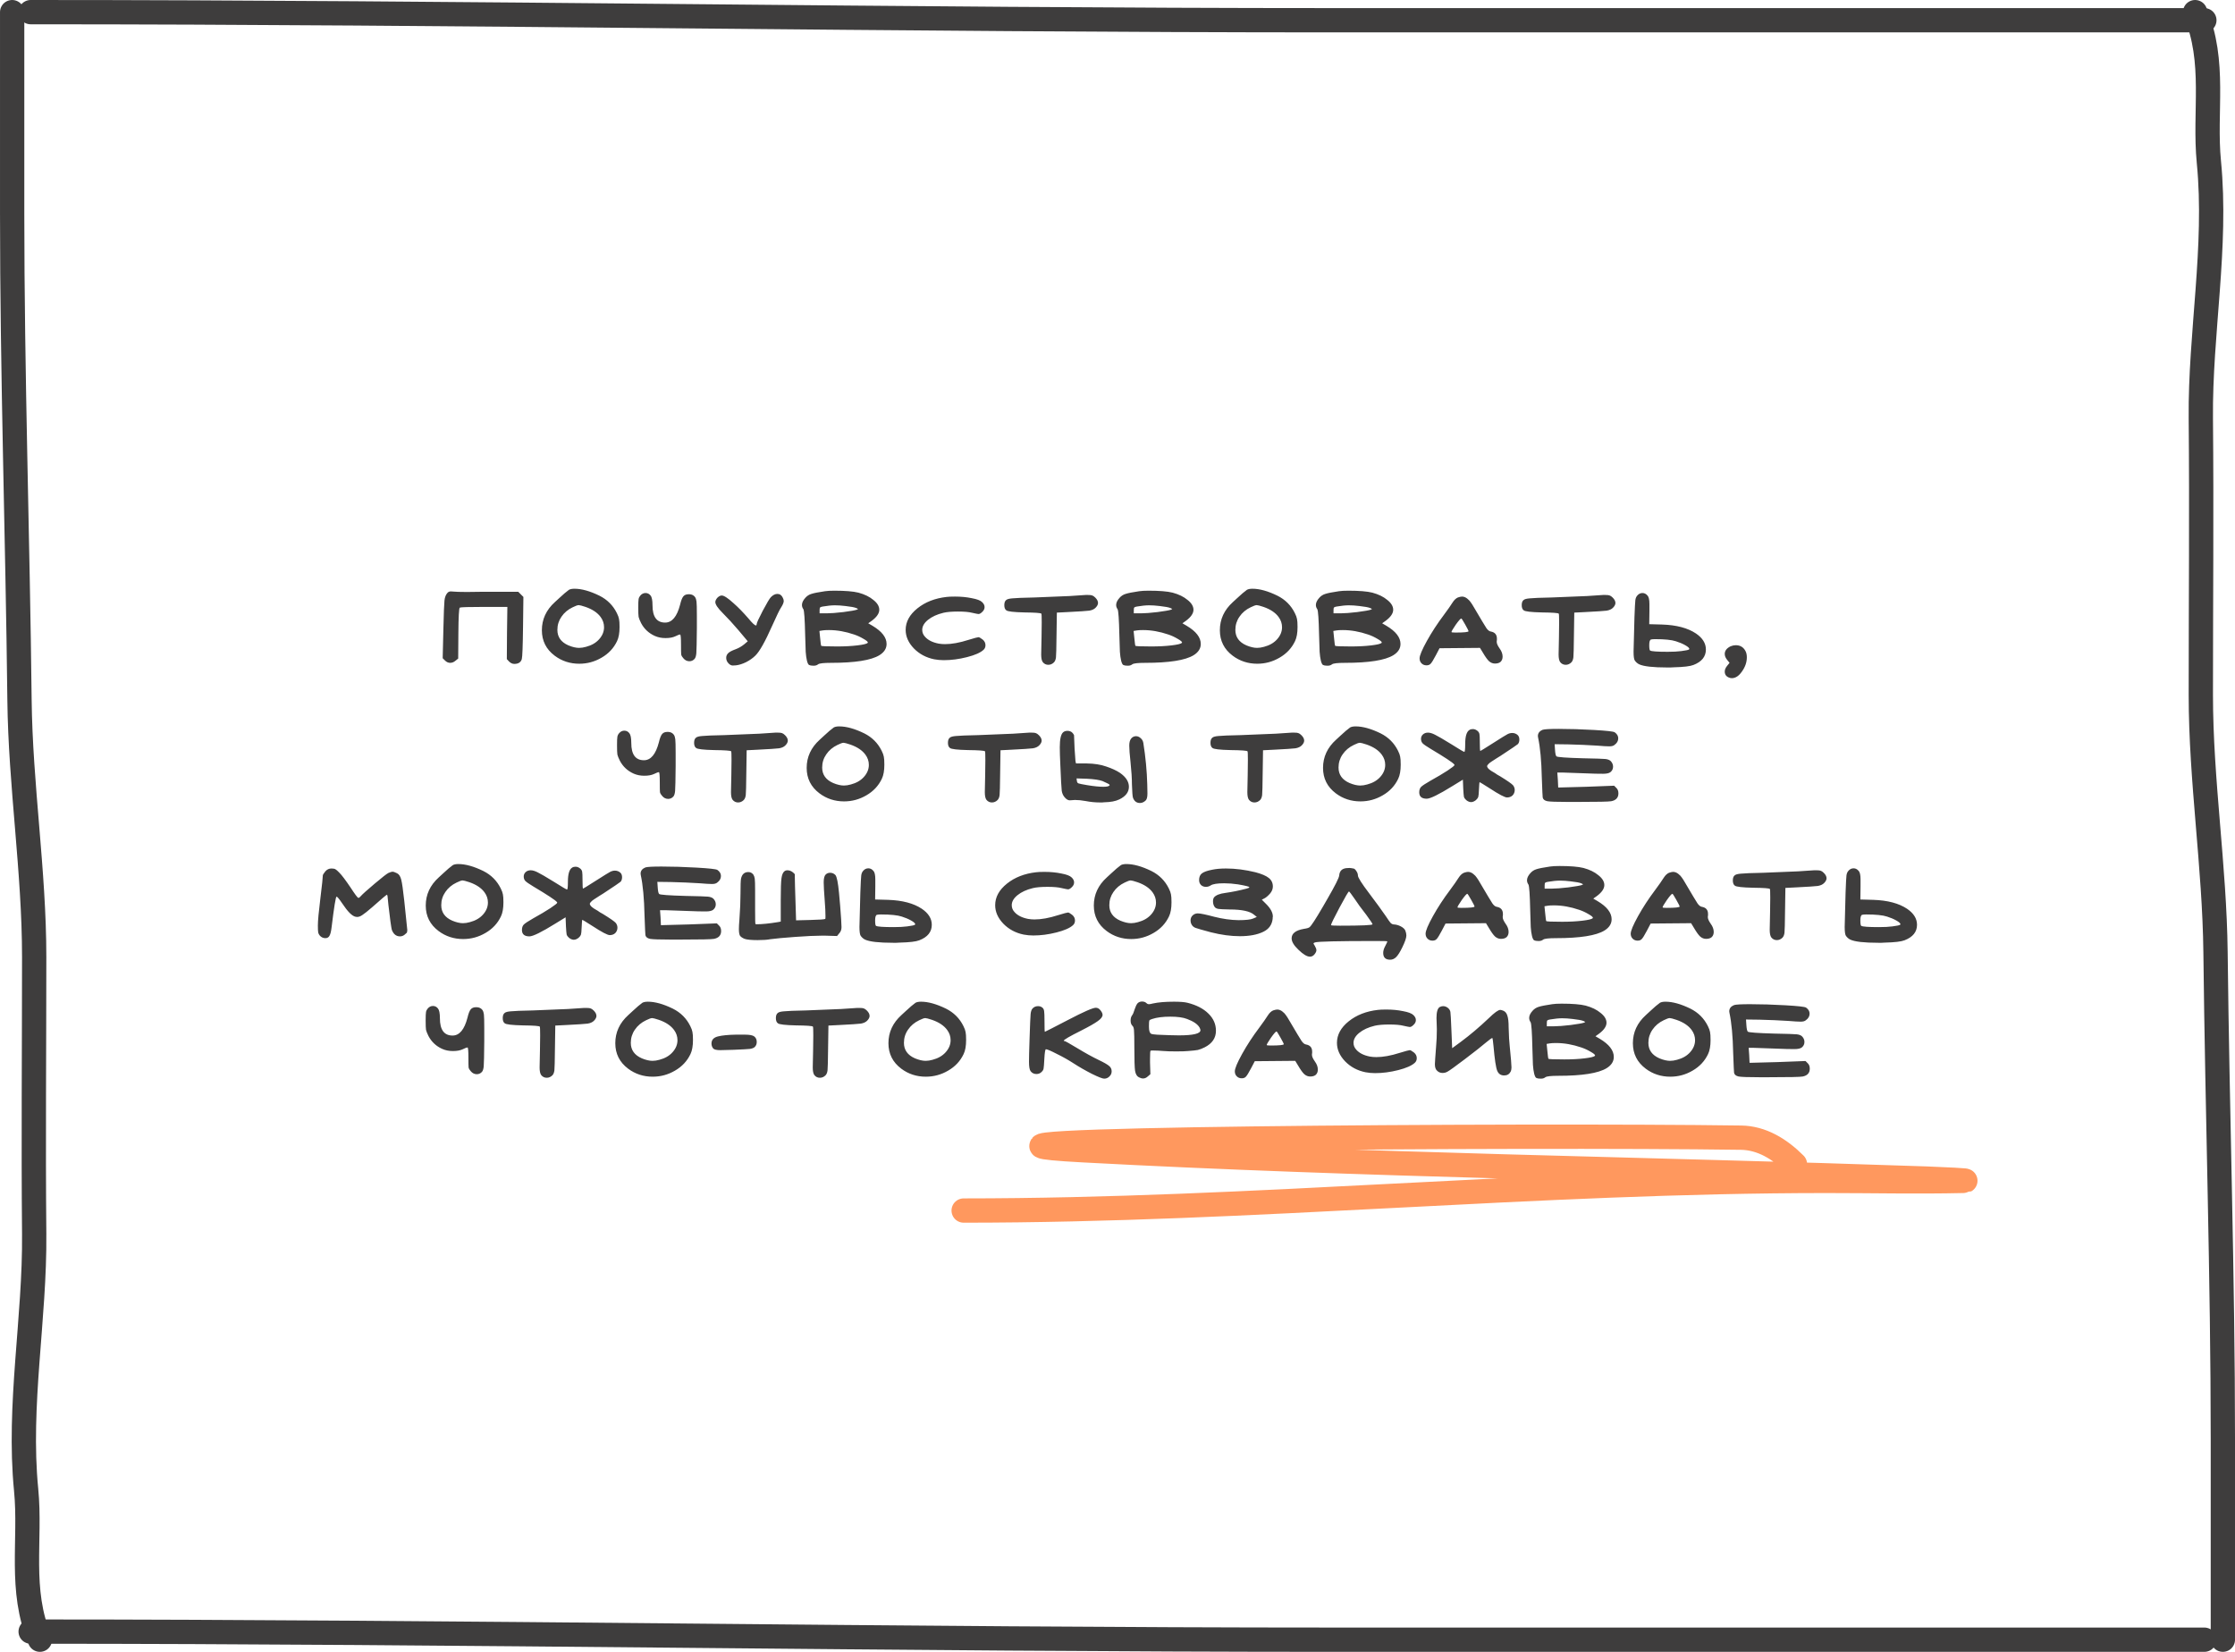 <?xml version="1.0" encoding="UTF-8"?> <svg xmlns="http://www.w3.org/2000/svg" width="276" height="204" viewBox="0 0 276 204" fill="none"><path d="M55.262 73.214C55.365 73.097 55.504 73.038 55.68 73.038C55.812 73.038 55.922 73.046 56.01 73.06C56.304 73.09 56.751 73.104 57.352 73.104H57.99C58.518 73.09 59.758 73.082 61.708 73.082H63.996L64.634 73.72L64.59 77.372C64.561 79.807 64.51 81.149 64.436 81.398C64.319 81.794 64.011 81.992 63.512 81.992C63.278 81.992 63.058 81.89 62.852 81.684L62.588 81.398L62.61 78.164L62.654 74.952H59.772C57.895 74.952 56.898 74.982 56.78 75.04C56.678 75.099 56.619 76.162 56.604 78.23L56.582 81.332L56.252 81.596C56.047 81.772 55.827 81.86 55.592 81.86C55.358 81.86 55.145 81.765 54.954 81.574L54.668 81.288L54.756 77.592C54.8 75.715 54.844 74.571 54.888 74.16C54.932 73.75 55.057 73.434 55.262 73.214ZM72.306 74.952C71.867 74.806 71.588 74.732 71.471 74.732C71.324 74.732 71.075 74.82 70.722 74.996C70.136 75.275 69.674 75.664 69.337 76.162C68.999 76.646 68.831 77.189 68.831 77.79C68.831 78.67 69.285 79.308 70.195 79.704C70.693 79.91 71.133 80.012 71.514 80.012C71.778 80.012 72.064 79.968 72.373 79.88C73.047 79.704 73.582 79.396 73.978 78.956C74.389 78.502 74.594 78.003 74.594 77.46C74.594 77.006 74.455 76.588 74.177 76.206C73.781 75.664 73.157 75.246 72.306 74.952ZM70.26 72.84C70.422 72.752 70.649 72.708 70.942 72.708C71.823 72.708 72.849 72.994 74.022 73.566C74.99 74.05 75.709 74.769 76.178 75.722C76.325 76.016 76.413 76.258 76.442 76.448C76.487 76.639 76.508 76.969 76.508 77.438C76.508 78.172 76.406 78.751 76.201 79.176C75.79 80.042 75.152 80.724 74.287 81.222C73.436 81.721 72.519 81.97 71.537 81.97C70.392 81.97 69.38 81.64 68.501 80.98C67.445 80.188 66.916 79.14 66.916 77.834C66.916 76.485 67.452 75.326 68.522 74.358C68.64 74.256 68.823 74.087 69.073 73.852C69.322 73.618 69.542 73.42 69.733 73.258C69.923 73.097 70.099 72.958 70.26 72.84ZM79.082 73.544C79.258 73.339 79.471 73.236 79.72 73.236C79.969 73.236 80.174 73.339 80.336 73.544C80.497 73.735 80.578 74.138 80.578 74.754C80.578 76.177 81.099 76.888 82.14 76.888C82.99 76.888 83.606 76.148 83.988 74.666C84.105 74.168 84.237 73.83 84.384 73.654C84.531 73.478 84.743 73.39 85.022 73.39H85.154C85.447 73.405 85.674 73.522 85.836 73.742C85.924 73.874 85.983 74.058 86.012 74.292C86.041 74.527 86.056 75.092 86.056 75.986V77.592C86.041 79.294 86.019 80.32 85.99 80.672C85.96 81.01 85.887 81.244 85.77 81.376C85.594 81.567 85.381 81.662 85.132 81.662C84.838 81.662 84.589 81.538 84.384 81.288C84.237 81.127 84.149 80.973 84.12 80.826C84.105 80.665 84.098 80.269 84.098 79.638C84.098 78.788 84.061 78.362 83.988 78.362C83.885 78.362 83.687 78.436 83.394 78.582C83.086 78.729 82.683 78.802 82.184 78.802C81.7 78.802 81.26 78.714 80.864 78.538C80.116 78.201 79.551 77.673 79.17 76.954C79.008 76.632 78.906 76.375 78.862 76.184C78.832 75.994 78.818 75.612 78.818 75.04C78.818 74.483 78.832 74.131 78.862 73.984C78.891 73.823 78.965 73.676 79.082 73.544ZM95.2 73.742C95.464 73.478 95.728 73.346 95.992 73.346C96.3 73.346 96.528 73.508 96.674 73.83C96.748 73.977 96.784 74.109 96.784 74.226C96.784 74.417 96.667 74.696 96.432 75.062C96.271 75.297 95.912 76.038 95.354 77.284C94.489 79.235 93.8 80.46 93.286 80.958C92.978 81.266 92.597 81.538 92.142 81.772C91.688 81.992 91.27 82.124 90.888 82.168C90.786 82.183 90.654 82.19 90.492 82.19C90.316 82.19 90.148 82.11 89.986 81.948C89.781 81.743 89.678 81.508 89.678 81.244C89.678 81.01 89.766 80.812 89.942 80.65C90.089 80.504 90.382 80.35 90.822 80.188C91.218 80.042 91.578 79.836 91.9 79.572L92.34 79.198L91.196 77.834C90.522 77.042 89.869 76.331 89.238 75.7C88.637 75.099 88.336 74.652 88.336 74.358C88.336 74.197 88.417 74.021 88.578 73.83C88.769 73.64 88.952 73.544 89.128 73.544C89.407 73.544 89.891 73.86 90.58 74.49C91.152 74.989 91.768 75.62 92.428 76.382C92.898 76.954 93.206 77.24 93.352 77.24C93.411 77.24 93.44 77.189 93.44 77.086C93.44 76.94 93.69 76.39 94.188 75.436C94.702 74.468 95.039 73.904 95.2 73.742ZM105.48 78.362C104.409 77.996 103.368 77.812 102.356 77.812C102.004 77.812 101.747 77.827 101.586 77.856L101.19 77.922L101.278 78.78C101.336 79.396 101.38 79.719 101.41 79.748C101.424 79.807 102.077 79.836 103.368 79.836C104.306 79.836 105.142 79.792 105.876 79.704C106.609 79.616 107.034 79.514 107.152 79.396C107.166 79.382 107.174 79.367 107.174 79.352C107.174 79.25 106.99 79.096 106.624 78.89C106.257 78.67 105.876 78.494 105.48 78.362ZM104.402 74.842C103.932 74.784 103.5 74.754 103.104 74.754C102.693 74.754 102.187 74.806 101.586 74.908C101.424 74.938 101.322 74.974 101.278 75.018C101.234 75.062 101.212 75.172 101.212 75.348V75.744H102.114C102.583 75.744 103.258 75.693 104.138 75.59C105.018 75.473 105.568 75.378 105.788 75.304C105.905 75.246 105.964 75.216 105.964 75.216C105.964 75.202 105.883 75.158 105.722 75.084C105.502 74.996 105.062 74.916 104.402 74.842ZM101.872 73.016C102.165 72.972 102.554 72.95 103.038 72.95C104.372 72.95 105.362 73.031 106.008 73.192C106.77 73.398 107.386 73.698 107.856 74.094C108.34 74.476 108.582 74.879 108.582 75.304C108.582 75.744 108.281 76.192 107.68 76.646L107.218 76.976L107.746 77.284C108.904 77.974 109.484 78.722 109.484 79.528C109.484 80.086 109.19 80.548 108.604 80.914C107.577 81.545 105.582 81.86 102.62 81.86C101.725 81.86 101.197 81.919 101.036 82.036C100.889 82.154 100.713 82.212 100.508 82.212H100.42C100.2 82.212 100.031 82.183 99.914 82.124C99.811 82.066 99.723 81.89 99.65 81.596C99.576 81.288 99.525 80.922 99.496 80.496C99.481 80.071 99.459 79.382 99.43 78.428C99.386 76.478 99.312 75.414 99.21 75.238C99.092 75.077 99.034 74.901 99.034 74.71C99.034 74.432 99.173 74.138 99.452 73.83C99.657 73.596 99.906 73.434 100.2 73.346C100.508 73.244 101.065 73.134 101.872 73.016ZM116.9 73.72C117.12 73.691 117.465 73.676 117.934 73.676C118.682 73.676 119.372 73.742 120.002 73.874C120.648 73.992 121.073 74.153 121.278 74.358C121.484 74.549 121.586 74.754 121.586 74.974C121.586 75.194 121.491 75.392 121.3 75.568C121.124 75.744 120.97 75.832 120.838 75.832C120.765 75.832 120.501 75.781 120.046 75.678C119.65 75.576 119.071 75.524 118.308 75.524C117.531 75.524 116.93 75.576 116.504 75.678C115.712 75.869 115.074 76.162 114.59 76.558C114.121 76.94 113.886 77.35 113.886 77.79C113.886 78.113 114.004 78.399 114.238 78.648C114.605 79.059 115.162 79.338 115.91 79.484C116.16 79.528 116.424 79.55 116.702 79.55C117.538 79.55 118.506 79.374 119.606 79.022C120.325 78.802 120.736 78.692 120.838 78.692C120.926 78.692 121.095 78.788 121.344 78.978C121.579 79.169 121.696 79.404 121.696 79.682C121.696 79.917 121.616 80.108 121.454 80.254C121.073 80.606 120.391 80.907 119.408 81.156C118.426 81.406 117.472 81.53 116.548 81.53C116.152 81.53 115.756 81.494 115.36 81.42C114.363 81.215 113.527 80.768 112.852 80.078C112.178 79.374 111.84 78.612 111.84 77.79C111.84 76.793 112.324 75.906 113.292 75.128C114.26 74.351 115.463 73.882 116.9 73.72ZM132.074 73.61C133.057 73.537 133.717 73.493 134.054 73.478H134.362C134.626 73.478 134.802 73.5 134.89 73.544C134.993 73.574 135.117 73.662 135.264 73.808C135.484 74.028 135.594 74.248 135.594 74.468C135.594 74.659 135.491 74.857 135.286 75.062C135.11 75.238 134.853 75.356 134.516 75.414C134.179 75.458 133.284 75.517 131.832 75.59L130.512 75.656L130.468 78.582C130.453 80.049 130.431 80.914 130.402 81.178C130.373 81.442 130.292 81.648 130.16 81.794C129.955 82 129.72 82.102 129.456 82.102C129.177 82.102 128.95 81.992 128.774 81.772C128.642 81.596 128.576 81.281 128.576 80.826C128.576 80.812 128.591 80.1 128.62 78.692C128.635 78.238 128.642 77.629 128.642 76.866C128.642 76.177 128.627 75.818 128.598 75.788C128.539 75.7 127.843 75.649 126.508 75.634C125.173 75.605 124.425 75.517 124.264 75.37C124.103 75.253 124.022 75.04 124.022 74.732C124.022 74.424 124.103 74.212 124.264 74.094C124.381 73.992 124.631 73.926 125.012 73.896C125.393 73.852 126.31 73.816 127.762 73.786C130.49 73.684 131.927 73.625 132.074 73.61ZM144.28 78.362C143.21 77.996 142.168 77.812 141.156 77.812C140.804 77.812 140.548 77.827 140.386 77.856L139.99 77.922L140.078 78.78C140.137 79.396 140.181 79.719 140.21 79.748C140.225 79.807 140.878 79.836 142.168 79.836C143.107 79.836 143.943 79.792 144.676 79.704C145.41 79.616 145.835 79.514 145.952 79.396C145.967 79.382 145.974 79.367 145.974 79.352C145.974 79.25 145.791 79.096 145.424 78.89C145.058 78.67 144.676 78.494 144.28 78.362ZM143.202 74.842C142.733 74.784 142.3 74.754 141.904 74.754C141.494 74.754 140.988 74.806 140.386 74.908C140.225 74.938 140.122 74.974 140.078 75.018C140.034 75.062 140.012 75.172 140.012 75.348V75.744H140.914C141.384 75.744 142.058 75.693 142.938 75.59C143.818 75.473 144.368 75.378 144.588 75.304C144.706 75.246 144.764 75.216 144.764 75.216C144.764 75.202 144.684 75.158 144.522 75.084C144.302 74.996 143.862 74.916 143.202 74.842ZM140.672 73.016C140.966 72.972 141.354 72.95 141.838 72.95C143.173 72.95 144.163 73.031 144.808 73.192C145.571 73.398 146.187 73.698 146.656 74.094C147.14 74.476 147.382 74.879 147.382 75.304C147.382 75.744 147.082 76.192 146.48 76.646L146.018 76.976L146.546 77.284C147.705 77.974 148.284 78.722 148.284 79.528C148.284 80.086 147.991 80.548 147.404 80.914C146.378 81.545 144.383 81.86 141.42 81.86C140.526 81.86 139.998 81.919 139.836 82.036C139.69 82.154 139.514 82.212 139.308 82.212H139.22C139 82.212 138.832 82.183 138.714 82.124C138.612 82.066 138.524 81.89 138.45 81.596C138.377 81.288 138.326 80.922 138.296 80.496C138.282 80.071 138.26 79.382 138.23 78.428C138.186 76.478 138.113 75.414 138.01 75.238C137.893 75.077 137.834 74.901 137.834 74.71C137.834 74.432 137.974 74.138 138.252 73.83C138.458 73.596 138.707 73.434 139 73.346C139.308 73.244 139.866 73.134 140.672 73.016ZM156.031 74.952C155.591 74.806 155.312 74.732 155.195 74.732C155.048 74.732 154.799 74.82 154.447 74.996C153.86 75.275 153.398 75.664 153.061 76.162C152.724 76.646 152.555 77.189 152.555 77.79C152.555 78.67 153.01 79.308 153.919 79.704C154.418 79.91 154.858 80.012 155.239 80.012C155.503 80.012 155.789 79.968 156.097 79.88C156.772 79.704 157.307 79.396 157.703 78.956C158.114 78.502 158.319 78.003 158.319 77.46C158.319 77.006 158.18 76.588 157.901 76.206C157.505 75.664 156.882 75.246 156.031 74.952ZM153.985 72.84C154.146 72.752 154.374 72.708 154.667 72.708C155.547 72.708 156.574 72.994 157.747 73.566C158.715 74.05 159.434 74.769 159.903 75.722C160.05 76.016 160.138 76.258 160.167 76.448C160.211 76.639 160.233 76.969 160.233 77.438C160.233 78.172 160.13 78.751 159.925 79.176C159.514 80.042 158.876 80.724 158.011 81.222C157.16 81.721 156.244 81.97 155.261 81.97C154.117 81.97 153.105 81.64 152.225 80.98C151.169 80.188 150.641 79.14 150.641 77.834C150.641 76.485 151.176 75.326 152.247 74.358C152.364 74.256 152.548 74.087 152.797 73.852C153.046 73.618 153.266 73.42 153.457 73.258C153.648 73.097 153.824 72.958 153.985 72.84ZM168.944 78.362C167.874 77.996 166.832 77.812 165.82 77.812C165.468 77.812 165.212 77.827 165.05 77.856L164.654 77.922L164.742 78.78C164.801 79.396 164.845 79.719 164.874 79.748C164.889 79.807 165.542 79.836 166.832 79.836C167.771 79.836 168.607 79.792 169.34 79.704C170.074 79.616 170.499 79.514 170.616 79.396C170.631 79.382 170.638 79.367 170.638 79.352C170.638 79.25 170.455 79.096 170.088 78.89C169.722 78.67 169.34 78.494 168.944 78.362ZM167.866 74.842C167.397 74.784 166.964 74.754 166.568 74.754C166.158 74.754 165.652 74.806 165.05 74.908C164.889 74.938 164.786 74.974 164.742 75.018C164.698 75.062 164.676 75.172 164.676 75.348V75.744H165.578C166.048 75.744 166.722 75.693 167.602 75.59C168.482 75.473 169.032 75.378 169.252 75.304C169.37 75.246 169.428 75.216 169.428 75.216C169.428 75.202 169.348 75.158 169.186 75.084C168.966 74.996 168.526 74.916 167.866 74.842ZM165.336 73.016C165.63 72.972 166.018 72.95 166.502 72.95C167.837 72.95 168.827 73.031 169.472 73.192C170.235 73.398 170.851 73.698 171.32 74.094C171.804 74.476 172.046 74.879 172.046 75.304C172.046 75.744 171.746 76.192 171.144 76.646L170.682 76.976L171.21 77.284C172.369 77.974 172.948 78.722 172.948 79.528C172.948 80.086 172.655 80.548 172.068 80.914C171.042 81.545 169.047 81.86 166.084 81.86C165.19 81.86 164.662 81.919 164.5 82.036C164.354 82.154 164.178 82.212 163.972 82.212H163.884C163.664 82.212 163.496 82.183 163.378 82.124C163.276 82.066 163.188 81.89 163.114 81.596C163.041 81.288 162.99 80.922 162.96 80.496C162.946 80.071 162.924 79.382 162.894 78.428C162.85 76.478 162.777 75.414 162.674 75.238C162.557 75.077 162.498 74.901 162.498 74.71C162.498 74.432 162.638 74.138 162.916 73.83C163.122 73.596 163.371 73.434 163.664 73.346C163.972 73.244 164.53 73.134 165.336 73.016ZM181.355 77.944C181.355 77.9 181.216 77.629 180.937 77.13C180.659 76.632 180.497 76.382 180.453 76.382C180.365 76.382 180.138 76.639 179.771 77.152C179.419 77.666 179.243 77.966 179.243 78.054C179.243 78.098 179.405 78.12 179.727 78.12C180.813 78.12 181.355 78.062 181.355 77.944ZM180.035 73.786C180.255 73.713 180.424 73.676 180.541 73.676C180.761 73.676 180.974 73.757 181.179 73.918C181.385 74.08 181.531 74.234 181.619 74.38C181.722 74.512 181.861 74.732 182.037 75.04C182.873 76.463 183.379 77.306 183.555 77.57C183.731 77.82 183.907 77.959 184.083 77.988C184.597 78.076 184.853 78.37 184.853 78.868V79.044C184.853 79.074 184.846 79.118 184.831 79.176C184.831 79.235 184.831 79.272 184.831 79.286C184.831 79.477 184.949 79.741 185.183 80.078C185.433 80.416 185.557 80.753 185.557 81.09C185.557 81.354 185.477 81.567 185.315 81.728C185.154 81.875 184.919 81.948 184.611 81.948C184.347 81.948 184.105 81.853 183.885 81.662C183.68 81.472 183.431 81.127 183.137 80.628L182.763 80.012C182.206 80.012 181.37 80.02 180.255 80.034C179.155 80.049 178.327 80.056 177.769 80.056L177.307 80.936C177.014 81.494 176.801 81.838 176.669 81.97C176.552 82.102 176.383 82.168 176.163 82.168C175.914 82.168 175.709 82.088 175.547 81.926C175.386 81.765 175.305 81.56 175.305 81.31C175.305 80.958 175.606 80.24 176.207 79.154C176.809 78.069 177.513 76.991 178.319 75.92C178.789 75.29 179.148 74.776 179.397 74.38C179.588 74.087 179.801 73.889 180.035 73.786ZM195.969 73.61C196.951 73.537 197.611 73.493 197.949 73.478H198.257C198.521 73.478 198.697 73.5 198.785 73.544C198.887 73.574 199.012 73.662 199.159 73.808C199.379 74.028 199.489 74.248 199.489 74.468C199.489 74.659 199.386 74.857 199.181 75.062C199.005 75.238 198.748 75.356 198.411 75.414C198.073 75.458 197.179 75.517 195.727 75.59L194.407 75.656L194.363 78.582C194.348 80.049 194.326 80.914 194.297 81.178C194.267 81.442 194.187 81.648 194.055 81.794C193.849 82 193.615 82.102 193.351 82.102C193.072 82.102 192.845 81.992 192.669 81.772C192.537 81.596 192.471 81.281 192.471 80.826C192.471 80.812 192.485 80.1 192.515 78.692C192.529 78.238 192.537 77.629 192.537 76.866C192.537 76.177 192.522 75.818 192.493 75.788C192.434 75.7 191.737 75.649 190.403 75.634C189.068 75.605 188.32 75.517 188.159 75.37C187.997 75.253 187.917 75.04 187.917 74.732C187.917 74.424 187.997 74.212 188.159 74.094C188.276 73.992 188.525 73.926 188.907 73.896C189.288 73.852 190.205 73.816 191.657 73.786C194.385 73.684 195.822 73.625 195.969 73.61ZM206.965 79.198C206.437 79.022 205.579 78.934 204.391 78.934C204.171 78.934 204.002 78.949 203.885 78.978C203.738 79.022 203.665 79.25 203.665 79.66C203.665 80.071 203.702 80.298 203.775 80.342C203.951 80.445 204.677 80.496 205.953 80.496C206.628 80.496 207.185 80.467 207.625 80.408C208.182 80.335 208.498 80.269 208.571 80.21C208.6 80.181 208.615 80.159 208.615 80.144C208.615 80.027 208.446 79.873 208.109 79.682C207.772 79.492 207.39 79.33 206.965 79.198ZM202.191 73.544C202.367 73.339 202.58 73.236 202.829 73.236C203.064 73.236 203.269 73.339 203.445 73.544C203.606 73.706 203.687 74.058 203.687 74.6V75.458L203.665 77.086L205.271 77.13C207.031 77.189 208.417 77.556 209.429 78.23C210.25 78.788 210.661 79.448 210.661 80.21C210.661 81.09 210.148 81.728 209.121 82.124C208.71 82.286 207.904 82.381 206.701 82.41C206.613 82.41 206.474 82.418 206.283 82.432C206.107 82.432 205.975 82.432 205.887 82.432C204.127 82.432 202.968 82.3 202.411 82.036C202.206 81.934 202.03 81.78 201.883 81.574C201.78 81.428 201.729 81.061 201.729 80.474C201.729 80.181 201.766 78.766 201.839 76.228C201.883 75.04 201.92 74.336 201.949 74.116C201.978 73.882 202.059 73.691 202.191 73.544ZM213.715 79.814C213.935 79.726 214.147 79.682 214.353 79.682C214.91 79.682 215.313 79.932 215.563 80.43C215.665 80.636 215.717 80.885 215.717 81.178C215.717 81.78 215.519 82.359 215.123 82.916C214.741 83.474 214.323 83.752 213.869 83.752C213.781 83.752 213.715 83.745 213.671 83.73C213.216 83.613 212.989 83.349 212.989 82.938C212.989 82.704 213.091 82.462 213.297 82.212L213.583 81.86L213.297 81.508C213.091 81.259 212.989 81.01 212.989 80.76C212.989 80.364 213.231 80.049 213.715 79.814ZM76.461 90.544C76.637 90.339 76.849 90.236 77.099 90.236C77.348 90.236 77.553 90.339 77.715 90.544C77.876 90.735 77.957 91.138 77.957 91.754C77.957 93.177 78.477 93.888 79.519 93.888C80.369 93.888 80.985 93.148 81.367 91.666C81.484 91.168 81.616 90.83 81.763 90.654C81.909 90.478 82.122 90.39 82.401 90.39H82.533C82.826 90.405 83.053 90.522 83.215 90.742C83.303 90.874 83.361 91.058 83.391 91.292C83.42 91.527 83.435 92.092 83.435 92.986V94.592C83.42 96.294 83.398 97.32 83.369 97.672C83.339 98.01 83.266 98.244 83.149 98.376C82.973 98.567 82.76 98.662 82.511 98.662C82.217 98.662 81.968 98.538 81.763 98.288C81.616 98.127 81.528 97.973 81.499 97.826C81.484 97.665 81.477 97.269 81.477 96.638C81.477 95.788 81.44 95.362 81.367 95.362C81.264 95.362 81.066 95.436 80.773 95.582C80.465 95.729 80.061 95.802 79.563 95.802C79.079 95.802 78.639 95.714 78.243 95.538C77.495 95.201 76.93 94.673 76.549 93.954C76.387 93.632 76.285 93.375 76.241 93.184C76.211 92.994 76.197 92.612 76.197 92.04C76.197 91.483 76.211 91.131 76.241 90.984C76.27 90.823 76.343 90.676 76.461 90.544ZM93.767 90.61C94.75 90.537 95.41 90.493 95.747 90.478H96.055C96.319 90.478 96.495 90.5 96.583 90.544C96.686 90.574 96.811 90.662 96.957 90.808C97.177 91.028 97.287 91.248 97.287 91.468C97.287 91.659 97.185 91.857 96.979 92.062C96.803 92.238 96.547 92.356 96.209 92.414C95.872 92.458 94.977 92.517 93.525 92.59L92.205 92.656L92.161 95.582C92.147 97.049 92.125 97.914 92.095 98.178C92.066 98.442 91.985 98.648 91.853 98.794C91.648 99 91.413 99.102 91.149 99.102C90.871 99.102 90.643 98.992 90.467 98.772C90.335 98.596 90.269 98.281 90.269 97.826C90.269 97.812 90.284 97.1 90.313 95.692C90.328 95.238 90.335 94.629 90.335 93.866C90.335 93.177 90.321 92.818 90.291 92.788C90.233 92.7 89.536 92.649 88.201 92.634C86.867 92.605 86.119 92.517 85.957 92.37C85.796 92.253 85.715 92.04 85.715 91.732C85.715 91.424 85.796 91.212 85.957 91.094C86.075 90.992 86.324 90.926 86.705 90.896C87.087 90.852 88.003 90.816 89.455 90.786C92.183 90.684 93.621 90.625 93.767 90.61ZM105.006 91.952C104.566 91.806 104.287 91.732 104.17 91.732C104.023 91.732 103.774 91.82 103.422 91.996C102.835 92.275 102.373 92.664 102.036 93.162C101.698 93.646 101.53 94.189 101.53 94.79C101.53 95.67 101.984 96.308 102.894 96.704C103.392 96.91 103.832 97.012 104.214 97.012C104.478 97.012 104.764 96.968 105.072 96.88C105.746 96.704 106.282 96.396 106.678 95.956C107.088 95.502 107.294 95.003 107.294 94.46C107.294 94.006 107.154 93.588 106.876 93.206C106.48 92.664 105.856 92.246 105.006 91.952ZM102.96 89.84C103.121 89.752 103.348 89.708 103.642 89.708C104.522 89.708 105.548 89.994 106.722 90.566C107.69 91.05 108.408 91.769 108.878 92.722C109.024 93.016 109.112 93.258 109.142 93.448C109.186 93.639 109.208 93.969 109.208 94.438C109.208 95.172 109.105 95.751 108.9 96.176C108.489 97.042 107.851 97.724 106.986 98.222C106.135 98.721 105.218 98.97 104.236 98.97C103.092 98.97 102.08 98.64 101.2 97.98C100.144 97.188 99.616 96.14 99.616 94.834C99.616 93.485 100.151 92.326 101.222 91.358C101.339 91.256 101.522 91.087 101.772 90.852C102.021 90.618 102.241 90.42 102.432 90.258C102.622 90.097 102.798 89.958 102.96 89.84ZM125.113 90.61C126.096 90.537 126.756 90.493 127.093 90.478H127.401C127.665 90.478 127.841 90.5 127.929 90.544C128.032 90.574 128.156 90.662 128.303 90.808C128.523 91.028 128.633 91.248 128.633 91.468C128.633 91.659 128.53 91.857 128.325 92.062C128.149 92.238 127.892 92.356 127.555 92.414C127.218 92.458 126.323 92.517 124.871 92.59L123.551 92.656L123.507 95.582C123.492 97.049 123.47 97.914 123.441 98.178C123.412 98.442 123.331 98.648 123.199 98.794C122.994 99 122.759 99.102 122.495 99.102C122.216 99.102 121.989 98.992 121.813 98.772C121.681 98.596 121.615 98.281 121.615 97.826C121.615 97.812 121.63 97.1 121.659 95.692C121.674 95.238 121.681 94.629 121.681 93.866C121.681 93.177 121.666 92.818 121.637 92.788C121.578 92.7 120.882 92.649 119.547 92.634C118.212 92.605 117.464 92.517 117.303 92.37C117.142 92.253 117.061 92.04 117.061 91.732C117.061 91.424 117.142 91.212 117.303 91.094C117.42 90.992 117.67 90.926 118.051 90.896C118.432 90.852 119.349 90.816 120.801 90.786C123.529 90.684 124.966 90.625 125.113 90.61ZM136.153 96.462C135.757 96.316 135.119 96.22 134.239 96.176L132.941 96.132L132.985 96.44C133 96.602 133.066 96.704 133.183 96.748C133.301 96.792 133.667 96.866 134.283 96.968C135.09 97.1 135.743 97.166 136.241 97.166C136.593 97.166 136.828 97.13 136.945 97.056C137.004 97.012 137.033 96.976 137.033 96.946C137.033 96.873 136.74 96.712 136.153 96.462ZM131.291 90.434C131.423 90.317 131.599 90.258 131.819 90.258C132.069 90.258 132.267 90.332 132.413 90.478C132.501 90.566 132.575 90.669 132.633 90.786C132.633 90.948 132.655 91.498 132.699 92.436C132.758 93.375 132.795 93.888 132.809 93.976L132.875 94.284H134.195C135.134 94.299 135.933 94.424 136.593 94.658C137.297 94.893 137.869 95.157 138.309 95.45C139.043 95.964 139.409 96.536 139.409 97.166C139.409 97.826 139.013 98.347 138.221 98.728C137.767 98.948 137.143 99.066 136.351 99.08C136.307 99.08 136.227 99.088 136.109 99.102C135.992 99.102 135.911 99.102 135.867 99.102C135.251 99.102 134.65 99.044 134.063 98.926C133.579 98.838 133.139 98.794 132.743 98.794C132.597 98.794 132.494 98.802 132.435 98.816C132.347 98.831 132.237 98.838 132.105 98.838C131.915 98.838 131.724 98.736 131.533 98.53C131.313 98.31 131.174 98.024 131.115 97.672C131.071 97.32 131.013 96.242 130.939 94.438C130.895 93.514 130.873 92.796 130.873 92.282C130.873 91.285 131.013 90.669 131.291 90.434ZM139.673 91.226C139.835 91.021 140.04 90.918 140.289 90.918C140.495 90.918 140.685 90.999 140.861 91.16C141.037 91.307 141.147 91.505 141.191 91.754C141.47 93.5 141.631 95.208 141.675 96.88C141.69 97.218 141.697 97.592 141.697 98.002C141.697 98.413 141.631 98.692 141.499 98.838C141.279 99.058 141.037 99.168 140.773 99.168C140.363 99.168 140.077 98.956 139.915 98.53C139.857 98.384 139.813 97.834 139.783 96.88C139.783 96.147 139.725 95.223 139.607 94.108C139.505 93.184 139.453 92.51 139.453 92.084C139.453 91.703 139.527 91.417 139.673 91.226ZM157.533 90.61C158.516 90.537 159.176 90.493 159.513 90.478H159.821C160.085 90.478 160.261 90.5 160.349 90.544C160.452 90.574 160.576 90.662 160.723 90.808C160.943 91.028 161.053 91.248 161.053 91.468C161.053 91.659 160.95 91.857 160.745 92.062C160.569 92.238 160.312 92.356 159.975 92.414C159.638 92.458 158.743 92.517 157.291 92.59L155.971 92.656L155.927 95.582C155.912 97.049 155.89 97.914 155.861 98.178C155.832 98.442 155.751 98.648 155.619 98.794C155.414 99 155.179 99.102 154.915 99.102C154.636 99.102 154.409 98.992 154.233 98.772C154.101 98.596 154.035 98.281 154.035 97.826C154.035 97.812 154.05 97.1 154.079 95.692C154.094 95.238 154.101 94.629 154.101 93.866C154.101 93.177 154.086 92.818 154.057 92.788C153.998 92.7 153.302 92.649 151.967 92.634C150.632 92.605 149.884 92.517 149.723 92.37C149.562 92.253 149.481 92.04 149.481 91.732C149.481 91.424 149.562 91.212 149.723 91.094C149.84 90.992 150.09 90.926 150.471 90.896C150.852 90.852 151.769 90.816 153.221 90.786C155.949 90.684 157.386 90.625 157.533 90.61ZM168.771 91.952C168.331 91.806 168.053 91.732 167.935 91.732C167.789 91.732 167.539 91.82 167.187 91.996C166.601 92.275 166.139 92.664 165.801 93.162C165.464 93.646 165.295 94.189 165.295 94.79C165.295 95.67 165.75 96.308 166.659 96.704C167.158 96.91 167.598 97.012 167.979 97.012C168.243 97.012 168.529 96.968 168.837 96.88C169.512 96.704 170.047 96.396 170.443 95.956C170.854 95.502 171.059 95.003 171.059 94.46C171.059 94.006 170.92 93.588 170.641 93.206C170.245 92.664 169.622 92.246 168.771 91.952ZM166.725 89.84C166.887 89.752 167.114 89.708 167.407 89.708C168.287 89.708 169.314 89.994 170.487 90.566C171.455 91.05 172.174 91.769 172.643 92.722C172.79 93.016 172.878 93.258 172.907 93.448C172.951 93.639 172.973 93.969 172.973 94.438C172.973 95.172 172.871 95.751 172.665 96.176C172.255 97.042 171.617 97.724 170.751 98.222C169.901 98.721 168.984 98.97 168.001 98.97C166.857 98.97 165.845 98.64 164.965 97.98C163.909 97.188 163.381 96.14 163.381 94.834C163.381 93.485 163.917 92.326 164.987 91.358C165.105 91.256 165.288 91.087 165.537 90.852C165.787 90.618 166.007 90.42 166.197 90.258C166.388 90.097 166.564 89.958 166.725 89.84ZM181.465 90.148C181.567 90.075 181.707 90.038 181.883 90.038C182.088 90.038 182.286 90.119 182.477 90.28C182.594 90.383 182.667 90.508 182.697 90.654C182.726 90.801 182.741 91.131 182.741 91.644C182.741 92.378 182.763 92.744 182.807 92.744C182.836 92.744 183.335 92.436 184.303 91.82C185.359 91.146 185.975 90.764 186.151 90.676C186.341 90.574 186.539 90.522 186.745 90.522C187.009 90.522 187.236 90.61 187.427 90.786C187.559 90.918 187.625 91.102 187.625 91.336C187.625 91.586 187.559 91.776 187.427 91.908C187.353 91.982 186.649 92.458 185.315 93.338C185.183 93.426 185.029 93.522 184.853 93.624C184.691 93.727 184.567 93.808 184.479 93.866C184.391 93.925 184.288 93.991 184.171 94.064C184.068 94.138 183.987 94.196 183.929 94.24C183.885 94.284 183.833 94.336 183.775 94.394C183.731 94.438 183.694 94.482 183.665 94.526C183.65 94.556 183.643 94.592 183.643 94.636C183.643 94.666 183.65 94.695 183.665 94.724C183.679 94.754 183.701 94.79 183.731 94.834C183.76 94.864 183.789 94.9 183.819 94.944C183.848 94.974 183.892 95.01 183.951 95.054C184.024 95.098 184.083 95.142 184.127 95.186C184.185 95.216 184.259 95.26 184.347 95.318C184.449 95.377 184.537 95.428 184.611 95.472C184.684 95.516 184.779 95.582 184.897 95.67C185.029 95.744 185.146 95.81 185.249 95.868C186.158 96.426 186.693 96.8 186.855 96.99C186.987 97.166 187.053 97.357 187.053 97.562C187.053 97.782 186.987 97.98 186.855 98.156C186.723 98.318 186.547 98.42 186.327 98.464C186.268 98.479 186.195 98.486 186.107 98.486C185.828 98.486 185.117 98.112 183.973 97.364C183.166 96.851 182.748 96.594 182.719 96.594C182.689 96.594 182.66 96.924 182.631 97.584C182.616 98.024 182.587 98.31 182.543 98.442C182.499 98.56 182.403 98.684 182.257 98.816C182.051 98.978 181.853 99.058 181.663 99.058C181.472 99.058 181.274 98.978 181.069 98.816C180.922 98.684 180.827 98.552 180.783 98.42C180.753 98.274 180.724 97.936 180.695 97.408L180.651 96.286L179.397 97.056C177.695 98.112 176.625 98.64 176.185 98.64C175.569 98.64 175.261 98.376 175.261 97.848C175.261 97.57 175.334 97.35 175.481 97.188C175.642 97.027 176.031 96.77 176.647 96.418C177.468 95.964 178.172 95.546 178.759 95.164C179.331 94.783 179.617 94.556 179.617 94.482C179.617 94.453 179.602 94.424 179.573 94.394C179.382 94.16 178.414 93.522 176.669 92.48C176.155 92.172 175.825 91.945 175.679 91.798C175.547 91.652 175.481 91.468 175.481 91.248C175.481 91.028 175.561 90.845 175.723 90.698C175.884 90.552 176.089 90.478 176.339 90.478C176.588 90.478 176.881 90.566 177.219 90.742C177.556 90.904 178.223 91.292 179.221 91.908C180.218 92.539 180.753 92.854 180.827 92.854C180.9 92.854 180.937 92.532 180.937 91.886C180.937 90.933 181.113 90.354 181.465 90.148ZM190.508 90.126C190.728 90.053 191.388 90.016 192.488 90.016C193.837 90.016 195.282 90.06 196.822 90.148C198.376 90.236 199.234 90.332 199.396 90.434C199.689 90.64 199.836 90.889 199.836 91.182C199.836 91.505 199.682 91.776 199.374 91.996C199.242 92.114 199.029 92.172 198.736 92.172C198.428 92.172 197.929 92.143 197.24 92.084C196.11 92.011 194.922 91.96 193.676 91.93L191.982 91.908L192.026 92.568C192.055 93.038 192.114 93.316 192.202 93.404C192.304 93.507 193.397 93.588 195.48 93.646C197.034 93.676 197.951 93.705 198.23 93.734C198.523 93.764 198.743 93.844 198.89 93.976C199.095 94.182 199.198 94.416 199.198 94.68C199.198 94.959 199.088 95.186 198.868 95.362C198.692 95.494 198.391 95.56 197.966 95.56C197.32 95.56 196.69 95.546 196.074 95.516C194.167 95.458 193.126 95.421 192.95 95.406H192.312L192.378 96.308L192.422 97.254H192.576C192.693 97.254 193.793 97.225 195.876 97.166L199.33 97.034L199.594 97.298C199.77 97.46 199.858 97.687 199.858 97.98C199.858 98.508 199.564 98.831 198.978 98.948C198.684 99.007 197.313 99.036 194.864 99.036H193.588C192.253 99.036 191.417 99.007 191.08 98.948C190.742 98.875 190.552 98.721 190.508 98.486C190.493 98.442 190.456 97.628 190.398 96.044C190.354 93.962 190.2 92.304 189.936 91.072C189.921 91.028 189.914 90.97 189.914 90.896C189.914 90.544 190.112 90.288 190.508 90.126ZM39.254 114.298C39.254 113.726 39.356 112.612 39.562 110.954C39.767 109.282 39.87 108.322 39.87 108.072C39.87 108.028 39.972 107.874 40.178 107.61C40.383 107.376 40.633 107.258 40.926 107.258C41.146 107.258 41.307 107.288 41.41 107.346C41.527 107.405 41.696 107.552 41.916 107.786C42.209 108.08 42.664 108.681 43.28 109.59C43.822 110.426 44.145 110.859 44.248 110.888C44.336 110.888 44.431 110.822 44.534 110.69C44.754 110.441 45.333 109.92 46.272 109.128C47.211 108.336 47.775 107.896 47.966 107.808C48.2 107.706 48.369 107.654 48.472 107.654C48.589 107.654 48.78 107.72 49.044 107.852C49.279 107.97 49.447 108.234 49.55 108.644C49.653 109.04 49.777 109.913 49.924 111.262C50.173 113.624 50.298 114.826 50.298 114.87C50.298 114.944 50.291 115.002 50.276 115.046C50.276 115.09 50.269 115.127 50.254 115.156C50.239 115.186 50.224 115.208 50.21 115.222C50.195 115.237 50.166 115.259 50.122 115.288C50.093 115.318 50.071 115.34 50.056 115.354C49.865 115.545 49.645 115.64 49.396 115.64C48.926 115.64 48.589 115.369 48.384 114.826C48.355 114.738 48.296 114.379 48.208 113.748C48.135 113.118 48.054 112.458 47.966 111.768C47.892 111.079 47.856 110.712 47.856 110.668C47.827 110.551 47.804 110.492 47.79 110.492C47.731 110.492 47.115 111.013 45.942 112.054C45.399 112.524 45.003 112.839 44.754 113C44.519 113.162 44.306 113.242 44.116 113.242C44.028 113.242 43.962 113.235 43.918 113.22C43.492 113.147 42.935 112.59 42.246 111.548C41.879 111.006 41.652 110.734 41.564 110.734C41.461 110.734 41.256 111.996 40.948 114.518C40.889 115.032 40.801 115.384 40.684 115.574C40.581 115.765 40.413 115.86 40.178 115.86C39.928 115.86 39.709 115.765 39.518 115.574C39.401 115.442 39.327 115.31 39.298 115.178C39.269 115.032 39.254 114.738 39.254 114.298ZM57.966 108.952C57.526 108.806 57.247 108.732 57.13 108.732C56.983 108.732 56.734 108.82 56.382 108.996C55.795 109.275 55.333 109.664 54.996 110.162C54.658 110.646 54.49 111.189 54.49 111.79C54.49 112.67 54.944 113.308 55.854 113.704C56.352 113.91 56.792 114.012 57.174 114.012C57.438 114.012 57.724 113.968 58.032 113.88C58.706 113.704 59.242 113.396 59.638 112.956C60.048 112.502 60.254 112.003 60.254 111.46C60.254 111.006 60.114 110.588 59.836 110.206C59.44 109.664 58.816 109.246 57.966 108.952ZM55.92 106.84C56.081 106.752 56.308 106.708 56.602 106.708C57.482 106.708 58.508 106.994 59.682 107.566C60.65 108.05 61.368 108.769 61.838 109.722C61.984 110.016 62.072 110.258 62.102 110.448C62.146 110.639 62.168 110.969 62.168 111.438C62.168 112.172 62.065 112.751 61.86 113.176C61.449 114.042 60.811 114.724 59.946 115.222C59.095 115.721 58.178 115.97 57.196 115.97C56.052 115.97 55.04 115.64 54.16 114.98C53.104 114.188 52.576 113.14 52.576 111.834C52.576 110.485 53.111 109.326 54.182 108.358C54.299 108.256 54.482 108.087 54.732 107.852C54.981 107.618 55.201 107.42 55.392 107.258C55.582 107.097 55.758 106.958 55.92 106.84ZM70.659 107.148C70.762 107.075 70.901 107.038 71.077 107.038C71.282 107.038 71.48 107.119 71.671 107.28C71.788 107.383 71.862 107.508 71.891 107.654C71.92 107.801 71.935 108.131 71.935 108.644C71.935 109.378 71.957 109.744 72.001 109.744C72.03 109.744 72.529 109.436 73.497 108.82C74.553 108.146 75.169 107.764 75.345 107.676C75.536 107.574 75.734 107.522 75.939 107.522C76.203 107.522 76.43 107.61 76.621 107.786C76.753 107.918 76.819 108.102 76.819 108.336C76.819 108.586 76.753 108.776 76.621 108.908C76.548 108.982 75.844 109.458 74.509 110.338C74.377 110.426 74.223 110.522 74.047 110.624C73.886 110.727 73.761 110.808 73.673 110.866C73.585 110.925 73.482 110.991 73.365 111.064C73.262 111.138 73.182 111.196 73.123 111.24C73.079 111.284 73.028 111.336 72.969 111.394C72.925 111.438 72.888 111.482 72.859 111.526C72.844 111.556 72.837 111.592 72.837 111.636C72.837 111.666 72.844 111.695 72.859 111.724C72.874 111.754 72.896 111.79 72.925 111.834C72.954 111.864 72.984 111.9 73.013 111.944C73.042 111.974 73.086 112.01 73.145 112.054C73.218 112.098 73.277 112.142 73.321 112.186C73.38 112.216 73.453 112.26 73.541 112.318C73.644 112.377 73.732 112.428 73.805 112.472C73.878 112.516 73.974 112.582 74.091 112.67C74.223 112.744 74.34 112.81 74.443 112.868C75.352 113.426 75.888 113.8 76.049 113.99C76.181 114.166 76.247 114.357 76.247 114.562C76.247 114.782 76.181 114.98 76.049 115.156C75.917 115.318 75.741 115.42 75.521 115.464C75.462 115.479 75.389 115.486 75.301 115.486C75.022 115.486 74.311 115.112 73.167 114.364C72.36 113.851 71.942 113.594 71.913 113.594C71.884 113.594 71.854 113.924 71.825 114.584C71.81 115.024 71.781 115.31 71.737 115.442C71.693 115.56 71.598 115.684 71.451 115.816C71.246 115.978 71.048 116.058 70.857 116.058C70.666 116.058 70.468 115.978 70.263 115.816C70.116 115.684 70.021 115.552 69.977 115.42C69.948 115.274 69.918 114.936 69.889 114.408L69.845 113.286L68.591 114.056C66.89 115.112 65.819 115.64 65.379 115.64C64.763 115.64 64.455 115.376 64.455 114.848C64.455 114.57 64.528 114.35 64.675 114.188C64.836 114.027 65.225 113.77 65.841 113.418C66.662 112.964 67.366 112.546 67.953 112.164C68.525 111.783 68.811 111.556 68.811 111.482C68.811 111.453 68.796 111.424 68.767 111.394C68.576 111.16 67.608 110.522 65.863 109.48C65.35 109.172 65.02 108.945 64.873 108.798C64.741 108.652 64.675 108.468 64.675 108.248C64.675 108.028 64.756 107.845 64.917 107.698C65.078 107.552 65.284 107.478 65.533 107.478C65.782 107.478 66.076 107.566 66.413 107.742C66.75 107.904 67.418 108.292 68.415 108.908C69.412 109.539 69.948 109.854 70.021 109.854C70.094 109.854 70.131 109.532 70.131 108.886C70.131 107.933 70.307 107.354 70.659 107.148ZM79.702 107.126C79.922 107.053 80.582 107.016 81.682 107.016C83.031 107.016 84.476 107.06 86.016 107.148C87.57 107.236 88.428 107.332 88.59 107.434C88.883 107.64 89.03 107.889 89.03 108.182C89.03 108.505 88.876 108.776 88.568 108.996C88.436 109.114 88.223 109.172 87.93 109.172C87.622 109.172 87.123 109.143 86.434 109.084C85.305 109.011 84.117 108.96 82.87 108.93L81.176 108.908L81.22 109.568C81.249 110.038 81.308 110.316 81.396 110.404C81.499 110.507 82.591 110.588 84.674 110.646C86.228 110.676 87.145 110.705 87.424 110.734C87.717 110.764 87.937 110.844 88.084 110.976C88.289 111.182 88.392 111.416 88.392 111.68C88.392 111.959 88.282 112.186 88.062 112.362C87.886 112.494 87.585 112.56 87.16 112.56C86.514 112.56 85.884 112.546 85.268 112.516C83.361 112.458 82.32 112.421 82.144 112.406H81.506L81.572 113.308L81.616 114.254H81.77C81.887 114.254 82.987 114.225 85.07 114.166L88.524 114.034L88.788 114.298C88.964 114.46 89.052 114.687 89.052 114.98C89.052 115.508 88.758 115.831 88.172 115.948C87.879 116.007 86.507 116.036 84.058 116.036H82.782C81.447 116.036 80.611 116.007 80.274 115.948C79.936 115.875 79.746 115.721 79.702 115.486C79.687 115.442 79.65 114.628 79.592 113.044C79.548 110.962 79.394 109.304 79.13 108.072C79.115 108.028 79.108 107.97 79.108 107.896C79.108 107.544 79.306 107.288 79.702 107.126ZM96.856 107.61C96.958 107.522 97.09 107.478 97.251 107.478C97.574 107.478 97.875 107.64 98.153 107.962V108.336C98.168 108.571 98.175 108.938 98.175 109.436C98.19 109.935 98.205 110.397 98.219 110.822L98.308 113.66L100.046 113.616C101.204 113.587 101.828 113.543 101.916 113.484C101.93 113.47 101.938 113.36 101.938 113.154C101.938 112.641 101.908 112.025 101.85 111.306C101.762 110.162 101.718 109.385 101.718 108.974C101.718 108.49 101.798 108.168 101.96 108.006C102.106 107.86 102.29 107.786 102.51 107.786C102.774 107.786 102.994 107.882 103.17 108.072C103.346 108.292 103.492 109.026 103.61 110.272C103.712 111.314 103.8 112.406 103.874 113.55C103.903 114.137 103.918 114.452 103.918 114.496C103.918 114.804 103.83 115.054 103.654 115.244L103.368 115.596L101.872 115.552H101.52C100.713 115.552 99.606 115.604 98.198 115.706C96.79 115.809 95.763 115.904 95.118 115.992C94.751 116.066 94.23 116.102 93.555 116.102C92.793 116.102 92.257 116.051 91.95 115.948C91.671 115.831 91.48 115.699 91.377 115.552C91.29 115.391 91.246 115.12 91.246 114.738C91.246 114.46 91.267 114.064 91.311 113.55C91.4 112.348 91.444 111.292 91.444 110.382C91.444 109.341 91.466 108.718 91.51 108.512C91.627 107.97 91.927 107.698 92.412 107.698C92.661 107.698 92.866 107.801 93.028 108.006C93.115 108.138 93.174 108.307 93.204 108.512C93.233 108.718 93.248 109.18 93.248 109.898V111.196V112.384C93.248 113.514 93.262 114.093 93.291 114.122C93.335 114.137 93.387 114.144 93.445 114.144C94.106 114.144 94.978 114.056 96.064 113.88L96.415 113.814V111.108C96.415 109.774 96.445 108.894 96.504 108.468C96.562 108.043 96.68 107.757 96.856 107.61ZM111.37 113.198C110.842 113.022 109.984 112.934 108.796 112.934C108.576 112.934 108.408 112.949 108.29 112.978C108.144 113.022 108.07 113.25 108.07 113.66C108.07 114.071 108.107 114.298 108.18 114.342C108.356 114.445 109.082 114.496 110.358 114.496C111.033 114.496 111.59 114.467 112.03 114.408C112.588 114.335 112.903 114.269 112.976 114.21C113.006 114.181 113.02 114.159 113.02 114.144C113.02 114.027 112.852 113.873 112.514 113.682C112.177 113.492 111.796 113.33 111.37 113.198ZM106.596 107.544C106.772 107.339 106.985 107.236 107.234 107.236C107.469 107.236 107.674 107.339 107.85 107.544C108.012 107.706 108.092 108.058 108.092 108.6V109.458L108.07 111.086L109.676 111.13C111.436 111.189 112.822 111.556 113.834 112.23C114.656 112.788 115.066 113.448 115.066 114.21C115.066 115.09 114.553 115.728 113.526 116.124C113.116 116.286 112.309 116.381 111.106 116.41C111.018 116.41 110.879 116.418 110.688 116.432C110.512 116.432 110.38 116.432 110.292 116.432C108.532 116.432 107.374 116.3 106.816 116.036C106.611 115.934 106.435 115.78 106.288 115.574C106.186 115.428 106.134 115.061 106.134 114.474C106.134 114.181 106.171 112.766 106.244 110.228C106.288 109.04 106.325 108.336 106.354 108.116C106.384 107.882 106.464 107.691 106.596 107.544ZM127.954 107.72C128.174 107.691 128.519 107.676 128.988 107.676C129.736 107.676 130.425 107.742 131.056 107.874C131.701 107.992 132.127 108.153 132.332 108.358C132.537 108.549 132.64 108.754 132.64 108.974C132.64 109.194 132.545 109.392 132.354 109.568C132.178 109.744 132.024 109.832 131.892 109.832C131.819 109.832 131.555 109.781 131.1 109.678C130.704 109.576 130.125 109.524 129.362 109.524C128.585 109.524 127.983 109.576 127.558 109.678C126.766 109.869 126.128 110.162 125.644 110.558C125.175 110.94 124.94 111.35 124.94 111.79C124.94 112.113 125.057 112.399 125.292 112.648C125.659 113.059 126.216 113.338 126.964 113.484C127.213 113.528 127.477 113.55 127.756 113.55C128.592 113.55 129.56 113.374 130.66 113.022C131.379 112.802 131.789 112.692 131.892 112.692C131.98 112.692 132.149 112.788 132.398 112.978C132.633 113.169 132.75 113.404 132.75 113.682C132.75 113.917 132.669 114.108 132.508 114.254C132.127 114.606 131.445 114.907 130.462 115.156C129.479 115.406 128.526 115.53 127.602 115.53C127.206 115.53 126.81 115.494 126.414 115.42C125.417 115.215 124.581 114.768 123.906 114.078C123.231 113.374 122.894 112.612 122.894 111.79C122.894 110.793 123.378 109.906 124.346 109.128C125.314 108.351 126.517 107.882 127.954 107.72ZM140.466 108.952C140.026 108.806 139.747 108.732 139.63 108.732C139.483 108.732 139.234 108.82 138.882 108.996C138.295 109.275 137.833 109.664 137.496 110.162C137.158 110.646 136.99 111.189 136.99 111.79C136.99 112.67 137.444 113.308 138.354 113.704C138.852 113.91 139.292 114.012 139.674 114.012C139.938 114.012 140.224 113.968 140.532 113.88C141.206 113.704 141.742 113.396 142.138 112.956C142.548 112.502 142.754 112.003 142.754 111.46C142.754 111.006 142.614 110.588 142.336 110.206C141.94 109.664 141.316 109.246 140.466 108.952ZM138.42 106.84C138.581 106.752 138.808 106.708 139.102 106.708C139.982 106.708 141.008 106.994 142.182 107.566C143.15 108.05 143.868 108.769 144.338 109.722C144.484 110.016 144.572 110.258 144.602 110.448C144.646 110.639 144.668 110.969 144.668 111.438C144.668 112.172 144.565 112.751 144.36 113.176C143.949 114.042 143.311 114.724 142.446 115.222C141.595 115.721 140.678 115.97 139.696 115.97C138.552 115.97 137.54 115.64 136.66 114.98C135.604 114.188 135.076 113.14 135.076 111.834C135.076 110.485 135.611 109.326 136.682 108.358C136.799 108.256 136.982 108.087 137.232 107.852C137.481 107.618 137.701 107.42 137.892 107.258C138.082 107.097 138.258 106.958 138.42 106.84ZM149.683 107.412C150.152 107.31 150.724 107.258 151.399 107.258C152.558 107.258 153.768 107.412 155.029 107.72C155.806 107.926 156.356 108.16 156.679 108.424C157.016 108.688 157.185 109.04 157.185 109.48C157.185 109.788 157.068 110.082 156.833 110.36C156.569 110.654 156.334 110.852 156.129 110.954L155.821 111.108L156.305 111.592C156.892 112.164 157.185 112.7 157.185 113.198C157.185 113.213 157.178 113.25 157.163 113.308C157.163 113.367 157.163 113.411 157.163 113.44C157.09 114.188 156.708 114.731 156.019 115.068C155.271 115.435 154.303 115.618 153.115 115.618C152 115.618 150.805 115.457 149.529 115.134C148.488 114.856 147.85 114.672 147.615 114.584C147.395 114.496 147.234 114.35 147.131 114.144C147.058 114.012 147.021 113.858 147.021 113.682C147.021 113.433 147.102 113.228 147.263 113.066C147.439 112.89 147.659 112.802 147.923 112.802C148.231 112.802 148.906 112.942 149.947 113.22C150.988 113.484 151.986 113.624 152.939 113.638C153.834 113.638 154.435 113.572 154.743 113.44L155.205 113.242L154.875 112.978C154.376 112.538 153.364 112.318 151.839 112.318C151.12 112.304 150.666 112.282 150.475 112.252C150.284 112.223 150.138 112.157 150.035 112.054C149.874 111.864 149.793 111.614 149.793 111.306C149.793 111.101 149.837 110.94 149.925 110.822C150.16 110.544 150.629 110.36 151.333 110.272C152.169 110.155 153.034 109.979 153.929 109.744C154.164 109.686 154.281 109.627 154.281 109.568C154.281 109.495 153.812 109.378 152.873 109.216C152.272 109.128 151.707 109.084 151.179 109.084C150.328 109.084 149.771 109.172 149.507 109.348C149.331 109.466 149.133 109.524 148.913 109.524C148.678 109.524 148.48 109.451 148.319 109.304C148.158 109.143 148.077 108.938 148.077 108.688C148.077 108.322 148.187 108.05 148.407 107.874C148.642 107.684 149.067 107.53 149.683 107.412ZM167.292 111.02C166.867 110.404 166.632 110.096 166.588 110.096C166.515 110.096 166.126 110.756 165.422 112.076C164.718 113.396 164.366 114.122 164.366 114.254C164.366 114.298 164.733 114.32 165.466 114.32C168.15 114.32 169.492 114.262 169.492 114.144C169.492 114.071 169.235 113.682 168.722 112.978C168.091 112.172 167.615 111.519 167.292 111.02ZM166.258 107.214C166.566 107.185 166.771 107.185 166.874 107.214C166.991 107.244 167.072 107.258 167.116 107.258C167.233 107.258 167.358 107.361 167.49 107.566C167.622 107.757 167.688 107.94 167.688 108.116C167.688 108.366 168.15 109.099 169.074 110.316C169.939 111.46 170.629 112.406 171.142 113.154C171.421 113.58 171.619 113.858 171.736 113.99C171.868 114.108 172 114.166 172.132 114.166C172.425 114.181 172.711 114.262 172.99 114.408C173.269 114.555 173.452 114.724 173.54 114.914C173.628 115.134 173.672 115.34 173.672 115.53C173.672 115.824 173.503 116.315 173.166 117.004C172.887 117.576 172.638 117.972 172.418 118.192C172.198 118.412 171.949 118.522 171.67 118.522C171.098 118.522 170.812 118.244 170.812 117.686C170.812 117.452 170.878 117.202 171.01 116.938C171.215 116.557 171.318 116.33 171.318 116.256C171.318 116.227 170.819 116.212 169.822 116.212C165.217 116.212 162.738 116.271 162.386 116.388C162.269 116.432 162.21 116.469 162.21 116.498C162.195 116.528 162.247 116.63 162.364 116.806C162.496 117.026 162.562 117.21 162.562 117.356C162.562 117.488 162.489 117.65 162.342 117.84C162.181 118.046 161.99 118.148 161.77 118.148C161.403 118.148 160.927 117.862 160.34 117.29C159.783 116.762 159.504 116.293 159.504 115.882C159.504 115.281 160.003 114.892 161 114.716C161.396 114.658 161.638 114.584 161.726 114.496C161.931 114.335 162.467 113.514 163.332 112.032C163.611 111.563 163.801 111.233 163.904 111.042C164.872 109.37 165.363 108.395 165.378 108.116C165.422 107.574 165.715 107.273 166.258 107.214ZM182.096 111.944C182.096 111.9 181.957 111.629 181.678 111.13C181.4 110.632 181.238 110.382 181.194 110.382C181.106 110.382 180.879 110.639 180.512 111.152C180.16 111.666 179.984 111.966 179.984 112.054C179.984 112.098 180.146 112.12 180.468 112.12C181.554 112.12 182.096 112.062 182.096 111.944ZM180.776 107.786C180.996 107.713 181.165 107.676 181.282 107.676C181.502 107.676 181.715 107.757 181.92 107.918C182.126 108.08 182.272 108.234 182.36 108.38C182.463 108.512 182.602 108.732 182.778 109.04C183.614 110.463 184.12 111.306 184.296 111.57C184.472 111.82 184.648 111.959 184.824 111.988C185.338 112.076 185.594 112.37 185.594 112.868V113.044C185.594 113.074 185.587 113.118 185.572 113.176C185.572 113.235 185.572 113.272 185.572 113.286C185.572 113.477 185.69 113.741 185.924 114.078C186.174 114.416 186.298 114.753 186.298 115.09C186.298 115.354 186.218 115.567 186.056 115.728C185.895 115.875 185.66 115.948 185.352 115.948C185.088 115.948 184.846 115.853 184.626 115.662C184.421 115.472 184.172 115.127 183.878 114.628L183.504 114.012C182.947 114.012 182.111 114.02 180.996 114.034C179.896 114.049 179.068 114.056 178.51 114.056L178.048 114.936C177.755 115.494 177.542 115.838 177.41 115.97C177.293 116.102 177.124 116.168 176.904 116.168C176.655 116.168 176.45 116.088 176.288 115.926C176.127 115.765 176.046 115.56 176.046 115.31C176.046 114.958 176.347 114.24 176.948 113.154C177.55 112.069 178.254 110.991 179.06 109.92C179.53 109.29 179.889 108.776 180.138 108.38C180.329 108.087 180.542 107.889 180.776 107.786ZM195.016 112.362C193.945 111.996 192.904 111.812 191.892 111.812C191.54 111.812 191.283 111.827 191.122 111.856L190.726 111.922L190.814 112.78C190.872 113.396 190.916 113.719 190.946 113.748C190.96 113.807 191.613 113.836 192.904 113.836C193.842 113.836 194.678 113.792 195.412 113.704C196.145 113.616 196.57 113.514 196.688 113.396C196.702 113.382 196.71 113.367 196.71 113.352C196.71 113.25 196.526 113.096 196.16 112.89C195.793 112.67 195.412 112.494 195.016 112.362ZM193.938 108.842C193.468 108.784 193.036 108.754 192.64 108.754C192.229 108.754 191.723 108.806 191.122 108.908C190.96 108.938 190.858 108.974 190.814 109.018C190.77 109.062 190.748 109.172 190.748 109.348V109.744H191.65C192.119 109.744 192.794 109.693 193.674 109.59C194.554 109.473 195.104 109.378 195.324 109.304C195.441 109.246 195.5 109.216 195.5 109.216C195.5 109.202 195.419 109.158 195.258 109.084C195.038 108.996 194.598 108.916 193.938 108.842ZM191.408 107.016C191.701 106.972 192.09 106.95 192.574 106.95C193.908 106.95 194.898 107.031 195.544 107.192C196.306 107.398 196.922 107.698 197.392 108.094C197.876 108.476 198.118 108.879 198.118 109.304C198.118 109.744 197.817 110.192 197.216 110.646L196.754 110.976L197.282 111.284C198.44 111.974 199.02 112.722 199.02 113.528C199.02 114.086 198.726 114.548 198.14 114.914C197.113 115.545 195.118 115.86 192.156 115.86C191.261 115.86 190.733 115.919 190.572 116.036C190.425 116.154 190.249 116.212 190.044 116.212H189.956C189.736 116.212 189.567 116.183 189.45 116.124C189.347 116.066 189.259 115.89 189.186 115.596C189.112 115.288 189.061 114.922 189.032 114.496C189.017 114.071 188.995 113.382 188.966 112.428C188.922 110.478 188.848 109.414 188.746 109.238C188.628 109.077 188.57 108.901 188.57 108.71C188.57 108.432 188.709 108.138 188.988 107.83C189.193 107.596 189.442 107.434 189.736 107.346C190.044 107.244 190.601 107.134 191.408 107.016ZM207.426 111.944C207.426 111.9 207.287 111.629 207.008 111.13C206.73 110.632 206.568 110.382 206.524 110.382C206.436 110.382 206.209 110.639 205.842 111.152C205.49 111.666 205.314 111.966 205.314 112.054C205.314 112.098 205.476 112.12 205.798 112.12C206.884 112.12 207.426 112.062 207.426 111.944ZM206.106 107.786C206.326 107.713 206.495 107.676 206.612 107.676C206.832 107.676 207.045 107.757 207.25 107.918C207.456 108.08 207.602 108.234 207.69 108.38C207.793 108.512 207.932 108.732 208.108 109.04C208.944 110.463 209.45 111.306 209.626 111.57C209.802 111.82 209.978 111.959 210.154 111.988C210.668 112.076 210.924 112.37 210.924 112.868V113.044C210.924 113.074 210.917 113.118 210.902 113.176C210.902 113.235 210.902 113.272 210.902 113.286C210.902 113.477 211.02 113.741 211.254 114.078C211.504 114.416 211.628 114.753 211.628 115.09C211.628 115.354 211.548 115.567 211.386 115.728C211.225 115.875 210.99 115.948 210.682 115.948C210.418 115.948 210.176 115.853 209.956 115.662C209.751 115.472 209.502 115.127 209.208 114.628L208.834 114.012C208.277 114.012 207.441 114.02 206.326 114.034C205.226 114.049 204.398 114.056 203.84 114.056L203.378 114.936C203.085 115.494 202.872 115.838 202.74 115.97C202.623 116.102 202.454 116.168 202.234 116.168C201.985 116.168 201.78 116.088 201.618 115.926C201.457 115.765 201.376 115.56 201.376 115.31C201.376 114.958 201.677 114.24 202.278 113.154C202.88 112.069 203.584 110.991 204.39 109.92C204.86 109.29 205.219 108.776 205.468 108.38C205.659 108.087 205.872 107.889 206.106 107.786ZM222.04 107.61C223.022 107.537 223.682 107.493 224.02 107.478H224.328C224.592 107.478 224.768 107.5 224.856 107.544C224.958 107.574 225.083 107.662 225.23 107.808C225.45 108.028 225.56 108.248 225.56 108.468C225.56 108.659 225.457 108.857 225.252 109.062C225.076 109.238 224.819 109.356 224.482 109.414C224.144 109.458 223.25 109.517 221.798 109.59L220.478 109.656L220.434 112.582C220.419 114.049 220.397 114.914 220.368 115.178C220.338 115.442 220.258 115.648 220.126 115.794C219.92 116 219.686 116.102 219.422 116.102C219.143 116.102 218.916 115.992 218.74 115.772C218.608 115.596 218.542 115.281 218.542 114.826C218.542 114.812 218.556 114.1 218.586 112.692C218.6 112.238 218.608 111.629 218.608 110.866C218.608 110.177 218.593 109.818 218.564 109.788C218.505 109.7 217.808 109.649 216.474 109.634C215.139 109.605 214.391 109.517 214.23 109.37C214.068 109.253 213.988 109.04 213.988 108.732C213.988 108.424 214.068 108.212 214.23 108.094C214.347 107.992 214.596 107.926 214.978 107.896C215.359 107.852 216.276 107.816 217.728 107.786C220.456 107.684 221.893 107.625 222.04 107.61ZM233.036 113.198C232.508 113.022 231.65 112.934 230.462 112.934C230.242 112.934 230.074 112.949 229.956 112.978C229.81 113.022 229.736 113.25 229.736 113.66C229.736 114.071 229.773 114.298 229.846 114.342C230.022 114.445 230.748 114.496 232.024 114.496C232.699 114.496 233.256 114.467 233.696 114.408C234.254 114.335 234.569 114.269 234.642 114.21C234.672 114.181 234.686 114.159 234.686 114.144C234.686 114.027 234.518 113.873 234.18 113.682C233.843 113.492 233.462 113.33 233.036 113.198ZM228.262 107.544C228.438 107.339 228.651 107.236 228.9 107.236C229.135 107.236 229.34 107.339 229.516 107.544C229.678 107.706 229.758 108.058 229.758 108.6V109.458L229.736 111.086L231.342 111.13C233.102 111.189 234.488 111.556 235.5 112.23C236.322 112.788 236.732 113.448 236.732 114.21C236.732 115.09 236.219 115.728 235.192 116.124C234.782 116.286 233.975 116.381 232.772 116.41C232.684 116.41 232.545 116.418 232.354 116.432C232.178 116.432 232.046 116.432 231.958 116.432C230.198 116.432 229.04 116.3 228.482 116.036C228.277 115.934 228.101 115.78 227.954 115.574C227.852 115.428 227.8 115.061 227.8 114.474C227.8 114.181 227.837 112.766 227.91 110.228C227.954 109.04 227.991 108.336 228.02 108.116C228.05 107.882 228.13 107.691 228.262 107.544ZM52.828 124.544C53.004 124.339 53.217 124.236 53.466 124.236C53.715 124.236 53.921 124.339 54.082 124.544C54.243 124.735 54.324 125.138 54.324 125.754C54.324 127.177 54.845 127.888 55.886 127.888C56.737 127.888 57.353 127.148 57.734 125.666C57.851 125.168 57.983 124.83 58.13 124.654C58.277 124.478 58.489 124.39 58.768 124.39H58.9C59.193 124.405 59.421 124.522 59.582 124.742C59.67 124.874 59.729 125.058 59.758 125.292C59.787 125.527 59.802 126.092 59.802 126.986V128.592C59.787 130.294 59.765 131.32 59.736 131.672C59.707 132.01 59.633 132.244 59.516 132.376C59.34 132.567 59.127 132.662 58.878 132.662C58.585 132.662 58.335 132.538 58.13 132.288C57.983 132.127 57.895 131.973 57.866 131.826C57.851 131.665 57.844 131.269 57.844 130.638C57.844 129.788 57.807 129.362 57.734 129.362C57.631 129.362 57.433 129.436 57.14 129.582C56.832 129.729 56.429 129.802 55.93 129.802C55.446 129.802 55.006 129.714 54.61 129.538C53.862 129.201 53.297 128.673 52.916 127.954C52.755 127.632 52.652 127.375 52.608 127.184C52.579 126.994 52.564 126.612 52.564 126.04C52.564 125.483 52.579 125.131 52.608 124.984C52.637 124.823 52.711 124.676 52.828 124.544ZM70.135 124.61C71.117 124.537 71.777 124.493 72.115 124.478H72.422C72.686 124.478 72.862 124.5 72.951 124.544C73.053 124.574 73.178 124.662 73.325 124.808C73.544 125.028 73.654 125.248 73.654 125.468C73.654 125.659 73.552 125.857 73.347 126.062C73.171 126.238 72.914 126.356 72.576 126.414C72.239 126.458 71.344 126.517 69.892 126.59L68.573 126.656L68.528 129.582C68.514 131.049 68.492 131.914 68.463 132.178C68.433 132.442 68.353 132.648 68.221 132.794C68.015 133 67.781 133.102 67.516 133.102C67.238 133.102 67.01 132.992 66.835 132.772C66.703 132.596 66.636 132.281 66.636 131.826C66.636 131.812 66.651 131.1 66.68 129.692C66.695 129.238 66.703 128.629 66.703 127.866C66.703 127.177 66.688 126.818 66.659 126.788C66.6 126.7 65.903 126.649 64.569 126.634C63.234 126.605 62.486 126.517 62.325 126.37C62.163 126.253 62.083 126.04 62.083 125.732C62.083 125.424 62.163 125.212 62.325 125.094C62.442 124.992 62.691 124.926 63.072 124.896C63.454 124.852 64.371 124.816 65.823 124.786C68.55 124.684 69.988 124.625 70.135 124.61ZM81.373 125.952C80.933 125.806 80.654 125.732 80.537 125.732C80.39 125.732 80.141 125.82 79.789 125.996C79.202 126.275 78.74 126.664 78.403 127.162C78.066 127.646 77.897 128.189 77.897 128.79C77.897 129.67 78.352 130.308 79.261 130.704C79.76 130.91 80.2 131.012 80.581 131.012C80.845 131.012 81.131 130.968 81.439 130.88C82.114 130.704 82.649 130.396 83.045 129.956C83.456 129.502 83.661 129.003 83.661 128.46C83.661 128.006 83.522 127.588 83.243 127.206C82.847 126.664 82.224 126.246 81.373 125.952ZM79.327 123.84C79.488 123.752 79.716 123.708 80.009 123.708C80.889 123.708 81.916 123.994 83.089 124.566C84.057 125.05 84.776 125.769 85.245 126.722C85.392 127.016 85.48 127.258 85.509 127.448C85.553 127.639 85.575 127.969 85.575 128.438C85.575 129.172 85.472 129.751 85.267 130.176C84.856 131.042 84.218 131.724 83.353 132.222C82.502 132.721 81.586 132.97 80.603 132.97C79.459 132.97 78.447 132.64 77.567 131.98C76.511 131.188 75.983 130.14 75.983 128.834C75.983 127.485 76.518 126.326 77.589 125.358C77.706 125.256 77.89 125.087 78.139 124.852C78.388 124.618 78.608 124.42 78.799 124.258C78.99 124.097 79.166 123.958 79.327 123.84ZM87.862 128.878C87.862 128.424 88.126 128.13 88.654 127.998C89.182 127.866 89.923 127.793 90.876 127.778C91.096 127.778 91.258 127.778 91.36 127.778H91.998C92.57 127.778 92.952 127.852 93.142 127.998C93.348 128.16 93.45 128.387 93.45 128.68C93.45 128.944 93.362 129.157 93.186 129.318C93.069 129.421 92.878 129.494 92.614 129.538C92.35 129.568 91.683 129.604 90.612 129.648C89.556 129.678 88.999 129.692 88.94 129.692C88.5 129.692 88.214 129.626 88.082 129.494C87.936 129.318 87.862 129.113 87.862 128.878ZM103.865 124.61C104.848 124.537 105.508 124.493 105.845 124.478H106.153C106.417 124.478 106.593 124.5 106.681 124.544C106.784 124.574 106.908 124.662 107.055 124.808C107.275 125.028 107.385 125.248 107.385 125.468C107.385 125.659 107.282 125.857 107.077 126.062C106.901 126.238 106.644 126.356 106.307 126.414C105.97 126.458 105.075 126.517 103.623 126.59L102.303 126.656L102.259 129.582C102.244 131.049 102.222 131.914 102.193 132.178C102.164 132.442 102.083 132.648 101.951 132.794C101.746 133 101.511 133.102 101.247 133.102C100.968 133.102 100.741 132.992 100.565 132.772C100.433 132.596 100.367 132.281 100.367 131.826C100.367 131.812 100.382 131.1 100.411 129.692C100.426 129.238 100.433 128.629 100.433 127.866C100.433 127.177 100.418 126.818 100.389 126.788C100.33 126.7 99.634 126.649 98.299 126.634C96.964 126.605 96.216 126.517 96.055 126.37C95.894 126.253 95.813 126.04 95.813 125.732C95.813 125.424 95.894 125.212 96.055 125.094C96.172 124.992 96.422 124.926 96.803 124.896C97.184 124.852 98.101 124.816 99.553 124.786C102.281 124.684 103.718 124.625 103.865 124.61ZM115.103 125.952C114.663 125.806 114.385 125.732 114.267 125.732C114.121 125.732 113.871 125.82 113.519 125.996C112.933 126.275 112.471 126.664 112.133 127.162C111.796 127.646 111.627 128.189 111.627 128.79C111.627 129.67 112.082 130.308 112.991 130.704C113.49 130.91 113.93 131.012 114.311 131.012C114.575 131.012 114.861 130.968 115.169 130.88C115.844 130.704 116.379 130.396 116.775 129.956C117.186 129.502 117.391 129.003 117.391 128.46C117.391 128.006 117.252 127.588 116.973 127.206C116.577 126.664 115.954 126.246 115.103 125.952ZM113.057 123.84C113.219 123.752 113.446 123.708 113.739 123.708C114.619 123.708 115.646 123.994 116.819 124.566C117.787 125.05 118.506 125.769 118.975 126.722C119.122 127.016 119.21 127.258 119.239 127.448C119.283 127.639 119.305 127.969 119.305 128.438C119.305 129.172 119.203 129.751 118.997 130.176C118.587 131.042 117.949 131.724 117.083 132.222C116.233 132.721 115.316 132.97 114.333 132.97C113.189 132.97 112.177 132.64 111.297 131.98C110.241 131.188 109.713 130.14 109.713 128.834C109.713 127.485 110.249 126.326 111.319 125.358C111.437 125.256 111.62 125.087 111.869 124.852C112.119 124.618 112.339 124.42 112.529 124.258C112.72 124.097 112.896 123.958 113.057 123.84ZM127.511 124.544C127.687 124.354 127.914 124.258 128.193 124.258C128.427 124.258 128.618 124.332 128.765 124.478C128.867 124.581 128.926 124.72 128.941 124.896C128.97 125.072 128.985 125.461 128.985 126.062C128.985 126.972 128.999 127.426 129.029 127.426C129.058 127.426 130.019 126.935 131.911 125.952C133.817 124.955 134.954 124.456 135.321 124.456C135.541 124.456 135.731 124.559 135.893 124.764C136.069 124.984 136.157 125.175 136.157 125.336C136.157 125.571 135.959 125.828 135.563 126.106C135.181 126.385 134.499 126.774 133.517 127.272C132.079 127.991 131.361 128.409 131.361 128.526C131.361 128.556 131.397 128.57 131.471 128.57C131.544 128.57 132.079 128.871 133.077 129.472C134.045 130.059 134.91 130.536 135.673 130.902C136.347 131.225 136.78 131.474 136.971 131.65C137.176 131.812 137.279 132.032 137.279 132.31C137.279 132.56 137.183 132.772 136.993 132.948C136.817 133.124 136.604 133.212 136.355 133.212C136.149 133.212 135.643 133.014 134.837 132.618C134.03 132.208 133.253 131.76 132.505 131.276C131.918 130.895 131.251 130.521 130.503 130.154C129.769 129.773 129.322 129.582 129.161 129.582C129.073 129.582 129.007 129.993 128.963 130.814C128.933 131.416 128.904 131.79 128.875 131.936C128.86 132.083 128.787 132.222 128.655 132.354C128.479 132.545 128.259 132.64 127.995 132.64C127.687 132.64 127.445 132.523 127.269 132.288C127.137 132.112 127.071 131.724 127.071 131.122C127.071 130.638 127.093 129.736 127.137 128.416C127.195 126.627 127.239 125.571 127.269 125.248C127.298 124.926 127.379 124.691 127.511 124.544ZM146.593 125.842C146.109 125.652 145.419 125.556 144.525 125.556C143.601 125.556 142.853 125.652 142.281 125.842C142.075 125.901 141.958 125.967 141.929 126.04C141.899 126.114 141.885 126.326 141.885 126.678V126.832C141.885 127.316 141.987 127.602 142.193 127.69C142.413 127.764 143.168 127.815 144.459 127.844C144.737 127.859 145.111 127.866 145.581 127.866C147.355 127.866 148.243 127.654 148.243 127.228C148.243 127.155 148.206 127.045 148.133 126.898C147.898 126.488 147.385 126.136 146.593 125.842ZM140.477 123.906C140.623 123.76 140.807 123.686 141.027 123.686C141.261 123.686 141.445 123.752 141.577 123.884C141.665 123.972 141.767 124.016 141.885 124.016C141.987 124.016 142.149 123.987 142.369 123.928C143.029 123.782 143.894 123.708 144.965 123.708C145.727 123.708 146.285 123.752 146.637 123.84C147.751 124.119 148.617 124.566 149.233 125.182C149.849 125.784 150.157 126.488 150.157 127.294C150.157 128.189 149.695 128.871 148.771 129.34C148.448 129.502 148.162 129.612 147.913 129.67C147.678 129.714 147.267 129.758 146.681 129.802C146.402 129.832 145.925 129.846 145.251 129.846C144.576 129.846 144.077 129.832 143.755 129.802C143.197 129.758 142.743 129.736 142.391 129.736C142.2 129.736 142.097 129.744 142.083 129.758C142.039 129.802 142.017 130.154 142.017 130.814V131.232L142.061 132.662L141.731 132.948C141.555 133.11 141.364 133.19 141.159 133.19C140.997 133.19 140.821 133.139 140.631 133.036C140.396 132.919 140.242 132.655 140.169 132.244C140.11 131.819 140.081 130.888 140.081 129.45C140.081 128.262 140.066 127.529 140.037 127.25C140.022 126.972 139.956 126.781 139.839 126.678C139.692 126.532 139.619 126.319 139.619 126.04C139.619 125.776 139.677 125.564 139.795 125.402C139.897 125.285 140.007 125.028 140.125 124.632C140.227 124.31 140.345 124.068 140.477 123.906ZM158.539 128.944C158.539 128.9 158.399 128.629 158.121 128.13C157.842 127.632 157.681 127.382 157.637 127.382C157.549 127.382 157.321 127.639 156.955 128.152C156.603 128.666 156.427 128.966 156.427 129.054C156.427 129.098 156.588 129.12 156.911 129.12C157.996 129.12 158.539 129.062 158.539 128.944ZM157.219 124.786C157.439 124.713 157.607 124.676 157.725 124.676C157.945 124.676 158.157 124.757 158.363 124.918C158.568 125.08 158.715 125.234 158.803 125.38C158.905 125.512 159.045 125.732 159.221 126.04C160.057 127.463 160.563 128.306 160.739 128.57C160.915 128.82 161.091 128.959 161.267 128.988C161.78 129.076 162.037 129.37 162.037 129.868V130.044C162.037 130.074 162.029 130.118 162.015 130.176C162.015 130.235 162.015 130.272 162.015 130.286C162.015 130.477 162.132 130.741 162.367 131.078C162.616 131.416 162.741 131.753 162.741 132.09C162.741 132.354 162.66 132.567 162.499 132.728C162.337 132.875 162.103 132.948 161.795 132.948C161.531 132.948 161.289 132.853 161.069 132.662C160.863 132.472 160.614 132.127 160.321 131.628L159.947 131.012C159.389 131.012 158.553 131.02 157.439 131.034C156.339 131.049 155.51 131.056 154.953 131.056L154.491 131.936C154.197 132.494 153.985 132.838 153.853 132.97C153.735 133.102 153.567 133.168 153.347 133.168C153.097 133.168 152.892 133.088 152.731 132.926C152.569 132.765 152.489 132.56 152.489 132.31C152.489 131.958 152.789 131.24 153.391 130.154C153.992 129.069 154.696 127.991 155.503 126.92C155.972 126.29 156.331 125.776 156.581 125.38C156.771 125.087 156.984 124.889 157.219 124.786ZM170.16 124.72C170.38 124.691 170.725 124.676 171.194 124.676C171.942 124.676 172.631 124.742 173.262 124.874C173.907 124.992 174.333 125.153 174.538 125.358C174.743 125.549 174.846 125.754 174.846 125.974C174.846 126.194 174.751 126.392 174.56 126.568C174.384 126.744 174.23 126.832 174.098 126.832C174.025 126.832 173.761 126.781 173.306 126.678C172.91 126.576 172.331 126.524 171.568 126.524C170.791 126.524 170.189 126.576 169.764 126.678C168.972 126.869 168.334 127.162 167.85 127.558C167.381 127.94 167.146 128.35 167.146 128.79C167.146 129.113 167.263 129.399 167.498 129.648C167.865 130.059 168.422 130.338 169.17 130.484C169.419 130.528 169.683 130.55 169.962 130.55C170.798 130.55 171.766 130.374 172.866 130.022C173.585 129.802 173.995 129.692 174.098 129.692C174.186 129.692 174.355 129.788 174.604 129.978C174.839 130.169 174.956 130.404 174.956 130.682C174.956 130.917 174.875 131.108 174.714 131.254C174.333 131.606 173.651 131.907 172.668 132.156C171.685 132.406 170.732 132.53 169.808 132.53C169.412 132.53 169.016 132.494 168.62 132.42C167.623 132.215 166.787 131.768 166.112 131.078C165.437 130.374 165.1 129.612 165.1 128.79C165.1 127.793 165.584 126.906 166.552 126.128C167.52 125.351 168.723 124.882 170.16 124.72ZM177.788 124.368C177.934 124.295 178.074 124.258 178.206 124.258C178.411 124.258 178.602 124.324 178.778 124.456C178.954 124.588 179.064 124.757 179.108 124.962C179.137 125.08 179.181 125.872 179.24 127.338L179.328 129.45L180.406 128.658C181.535 127.822 182.679 126.854 183.838 125.754C184.542 125.065 185.018 124.72 185.268 124.72C185.356 124.72 185.488 124.757 185.664 124.83C185.898 124.933 186.06 125.138 186.148 125.446C186.25 125.74 186.302 126.216 186.302 126.876C186.331 127.932 186.375 128.702 186.434 129.186C186.58 130.638 186.654 131.518 186.654 131.826C186.654 132.032 186.617 132.208 186.544 132.354C186.382 132.662 186.118 132.816 185.752 132.816C185.341 132.816 185.055 132.626 184.894 132.244C184.732 131.863 184.578 130.844 184.432 129.186C184.373 128.585 184.329 128.255 184.3 128.196H184.278C184.204 128.196 183.948 128.38 183.508 128.746C182.994 129.186 182.129 129.868 180.912 130.792C179.709 131.702 178.998 132.215 178.778 132.332C178.587 132.45 178.374 132.508 178.14 132.508C177.89 132.508 177.678 132.428 177.502 132.266C177.296 132.105 177.194 131.826 177.194 131.43C177.194 131.269 177.245 130.521 177.348 129.186C177.406 128.556 177.436 127.866 177.436 127.118C177.436 126.737 177.428 126.48 177.414 126.348C177.399 126.202 177.392 125.996 177.392 125.732C177.392 124.984 177.524 124.53 177.788 124.368ZM195.284 129.362C194.214 128.996 193.172 128.812 192.16 128.812C191.808 128.812 191.552 128.827 191.39 128.856L190.994 128.922L191.082 129.78C191.141 130.396 191.185 130.719 191.214 130.748C191.229 130.807 191.882 130.836 193.172 130.836C194.111 130.836 194.947 130.792 195.68 130.704C196.414 130.616 196.839 130.514 196.956 130.396C196.971 130.382 196.978 130.367 196.978 130.352C196.978 130.25 196.795 130.096 196.428 129.89C196.062 129.67 195.68 129.494 195.284 129.362ZM194.206 125.842C193.737 125.784 193.304 125.754 192.908 125.754C192.498 125.754 191.992 125.806 191.39 125.908C191.229 125.938 191.126 125.974 191.082 126.018C191.038 126.062 191.016 126.172 191.016 126.348V126.744H191.918C192.388 126.744 193.062 126.693 193.942 126.59C194.822 126.473 195.372 126.378 195.592 126.304C195.71 126.246 195.768 126.216 195.768 126.216C195.768 126.202 195.688 126.158 195.526 126.084C195.306 125.996 194.866 125.916 194.206 125.842ZM191.676 124.016C191.97 123.972 192.358 123.95 192.842 123.95C194.177 123.95 195.167 124.031 195.812 124.192C196.575 124.398 197.191 124.698 197.66 125.094C198.144 125.476 198.386 125.879 198.386 126.304C198.386 126.744 198.086 127.192 197.484 127.646L197.022 127.976L197.55 128.284C198.709 128.974 199.288 129.722 199.288 130.528C199.288 131.086 198.995 131.548 198.408 131.914C197.382 132.545 195.387 132.86 192.424 132.86C191.53 132.86 191.002 132.919 190.84 133.036C190.694 133.154 190.518 133.212 190.312 133.212H190.224C190.004 133.212 189.836 133.183 189.718 133.124C189.616 133.066 189.528 132.89 189.454 132.596C189.381 132.288 189.33 131.922 189.3 131.496C189.286 131.071 189.264 130.382 189.234 129.428C189.19 127.478 189.117 126.414 189.014 126.238C188.897 126.077 188.838 125.901 188.838 125.71C188.838 125.432 188.978 125.138 189.256 124.83C189.462 124.596 189.711 124.434 190.004 124.346C190.312 124.244 190.87 124.134 191.676 124.016ZM207.035 125.952C206.595 125.806 206.316 125.732 206.199 125.732C206.052 125.732 205.803 125.82 205.451 125.996C204.864 126.275 204.402 126.664 204.065 127.162C203.728 127.646 203.559 128.189 203.559 128.79C203.559 129.67 204.014 130.308 204.923 130.704C205.422 130.91 205.862 131.012 206.243 131.012C206.507 131.012 206.793 130.968 207.101 130.88C207.776 130.704 208.311 130.396 208.707 129.956C209.118 129.502 209.323 129.003 209.323 128.46C209.323 128.006 209.184 127.588 208.905 127.206C208.509 126.664 207.886 126.246 207.035 125.952ZM204.989 123.84C205.15 123.752 205.378 123.708 205.671 123.708C206.551 123.708 207.578 123.994 208.751 124.566C209.719 125.05 210.438 125.769 210.907 126.722C211.054 127.016 211.142 127.258 211.171 127.448C211.215 127.639 211.237 127.969 211.237 128.438C211.237 129.172 211.134 129.751 210.929 130.176C210.518 131.042 209.88 131.724 209.015 132.222C208.164 132.721 207.248 132.97 206.265 132.97C205.121 132.97 204.109 132.64 203.229 131.98C202.173 131.188 201.645 130.14 201.645 128.834C201.645 127.485 202.18 126.326 203.251 125.358C203.368 125.256 203.552 125.087 203.801 124.852C204.05 124.618 204.27 124.42 204.461 124.258C204.652 124.097 204.828 123.958 204.989 123.84ZM214.14 124.126C214.36 124.053 215.02 124.016 216.12 124.016C217.47 124.016 218.914 124.06 220.454 124.148C222.009 124.236 222.867 124.332 223.028 124.434C223.322 124.64 223.468 124.889 223.468 125.182C223.468 125.505 223.314 125.776 223.006 125.996C222.874 126.114 222.662 126.172 222.368 126.172C222.06 126.172 221.562 126.143 220.872 126.084C219.743 126.011 218.555 125.96 217.308 125.93L215.614 125.908L215.658 126.568C215.688 127.038 215.746 127.316 215.834 127.404C215.937 127.507 217.03 127.588 219.112 127.646C220.667 127.676 221.584 127.705 221.862 127.734C222.156 127.764 222.376 127.844 222.522 127.976C222.728 128.182 222.83 128.416 222.83 128.68C222.83 128.959 222.72 129.186 222.5 129.362C222.324 129.494 222.024 129.56 221.598 129.56C220.953 129.56 220.322 129.546 219.706 129.516C217.8 129.458 216.758 129.421 216.582 129.406H215.944L216.01 130.308L216.054 131.254H216.208C216.326 131.254 217.426 131.225 219.508 131.166L222.962 131.034L223.226 131.298C223.402 131.46 223.49 131.687 223.49 131.98C223.49 132.508 223.197 132.831 222.61 132.948C222.317 133.007 220.946 133.036 218.496 133.036H217.22C215.886 133.036 215.05 133.007 214.712 132.948C214.375 132.875 214.184 132.721 214.14 132.486C214.126 132.442 214.089 131.628 214.03 130.044C213.986 127.962 213.832 126.304 213.568 125.072C213.554 125.028 213.546 124.97 213.546 124.896C213.546 124.544 213.744 124.288 214.14 124.126Z" fill="#3E3D3D"></path><path d="M3.785 1.5C57.091 1.5 111.387 2.5 164.721 2.5C200.552 2.5 236.384 2.5 272.216 2.5" stroke="#3E3D3D" stroke-width="3" stroke-linecap="round"></path><path d="M3.785 201.5C57.091 201.5 111.387 202.5 164.721 202.5C200.552 202.5 236.384 202.5 272.216 202.5" stroke="#3E3D3D" stroke-width="3" stroke-linecap="round"></path><path d="M274.501 202.5C274.501 193.386 274.501 186.875 274.501 177.722C274.501 157.673 273.817 137.632 273.594 117.584C273.476 106.99 271.78 96.408 271.78 85.802C271.78 74.421 271.887 63.039 271.78 51.658C271.681 41.159 273.805 30.507 272.775 20.014C272.164 13.778 273.67 7.676 271.074 1.5" stroke="#3E3D3D" stroke-width="3" stroke-linecap="round"></path><path d="M1.501 1.5C1.501 10.615 1.501 17.126 1.501 26.279C1.501 46.328 2.185 66.368 2.408 86.417C2.526 97.011 4.222 107.593 4.222 118.198C4.222 129.58 4.115 140.962 4.222 152.343C4.321 162.842 2.197 173.494 3.227 183.987C3.838 190.223 2.331 196.325 4.928 202.5" stroke="#3E3D3D" stroke-width="3" stroke-linecap="round"></path><path d="M119.002 149.5C154.687 149.5 189.871 145.839 225.556 145.839C231.172 145.839 236.79 145.969 242.405 145.839C243.897 145.804 239.427 145.604 237.934 145.552C203.213 144.351 168.442 143.917 133.746 142.056C107.535 140.65 188.756 140.123 215.002 140.5C217.537 140.537 219.752 141.869 221.659 143.775" stroke="#FF985E" stroke-width="3" stroke-linecap="round"></path></svg> 